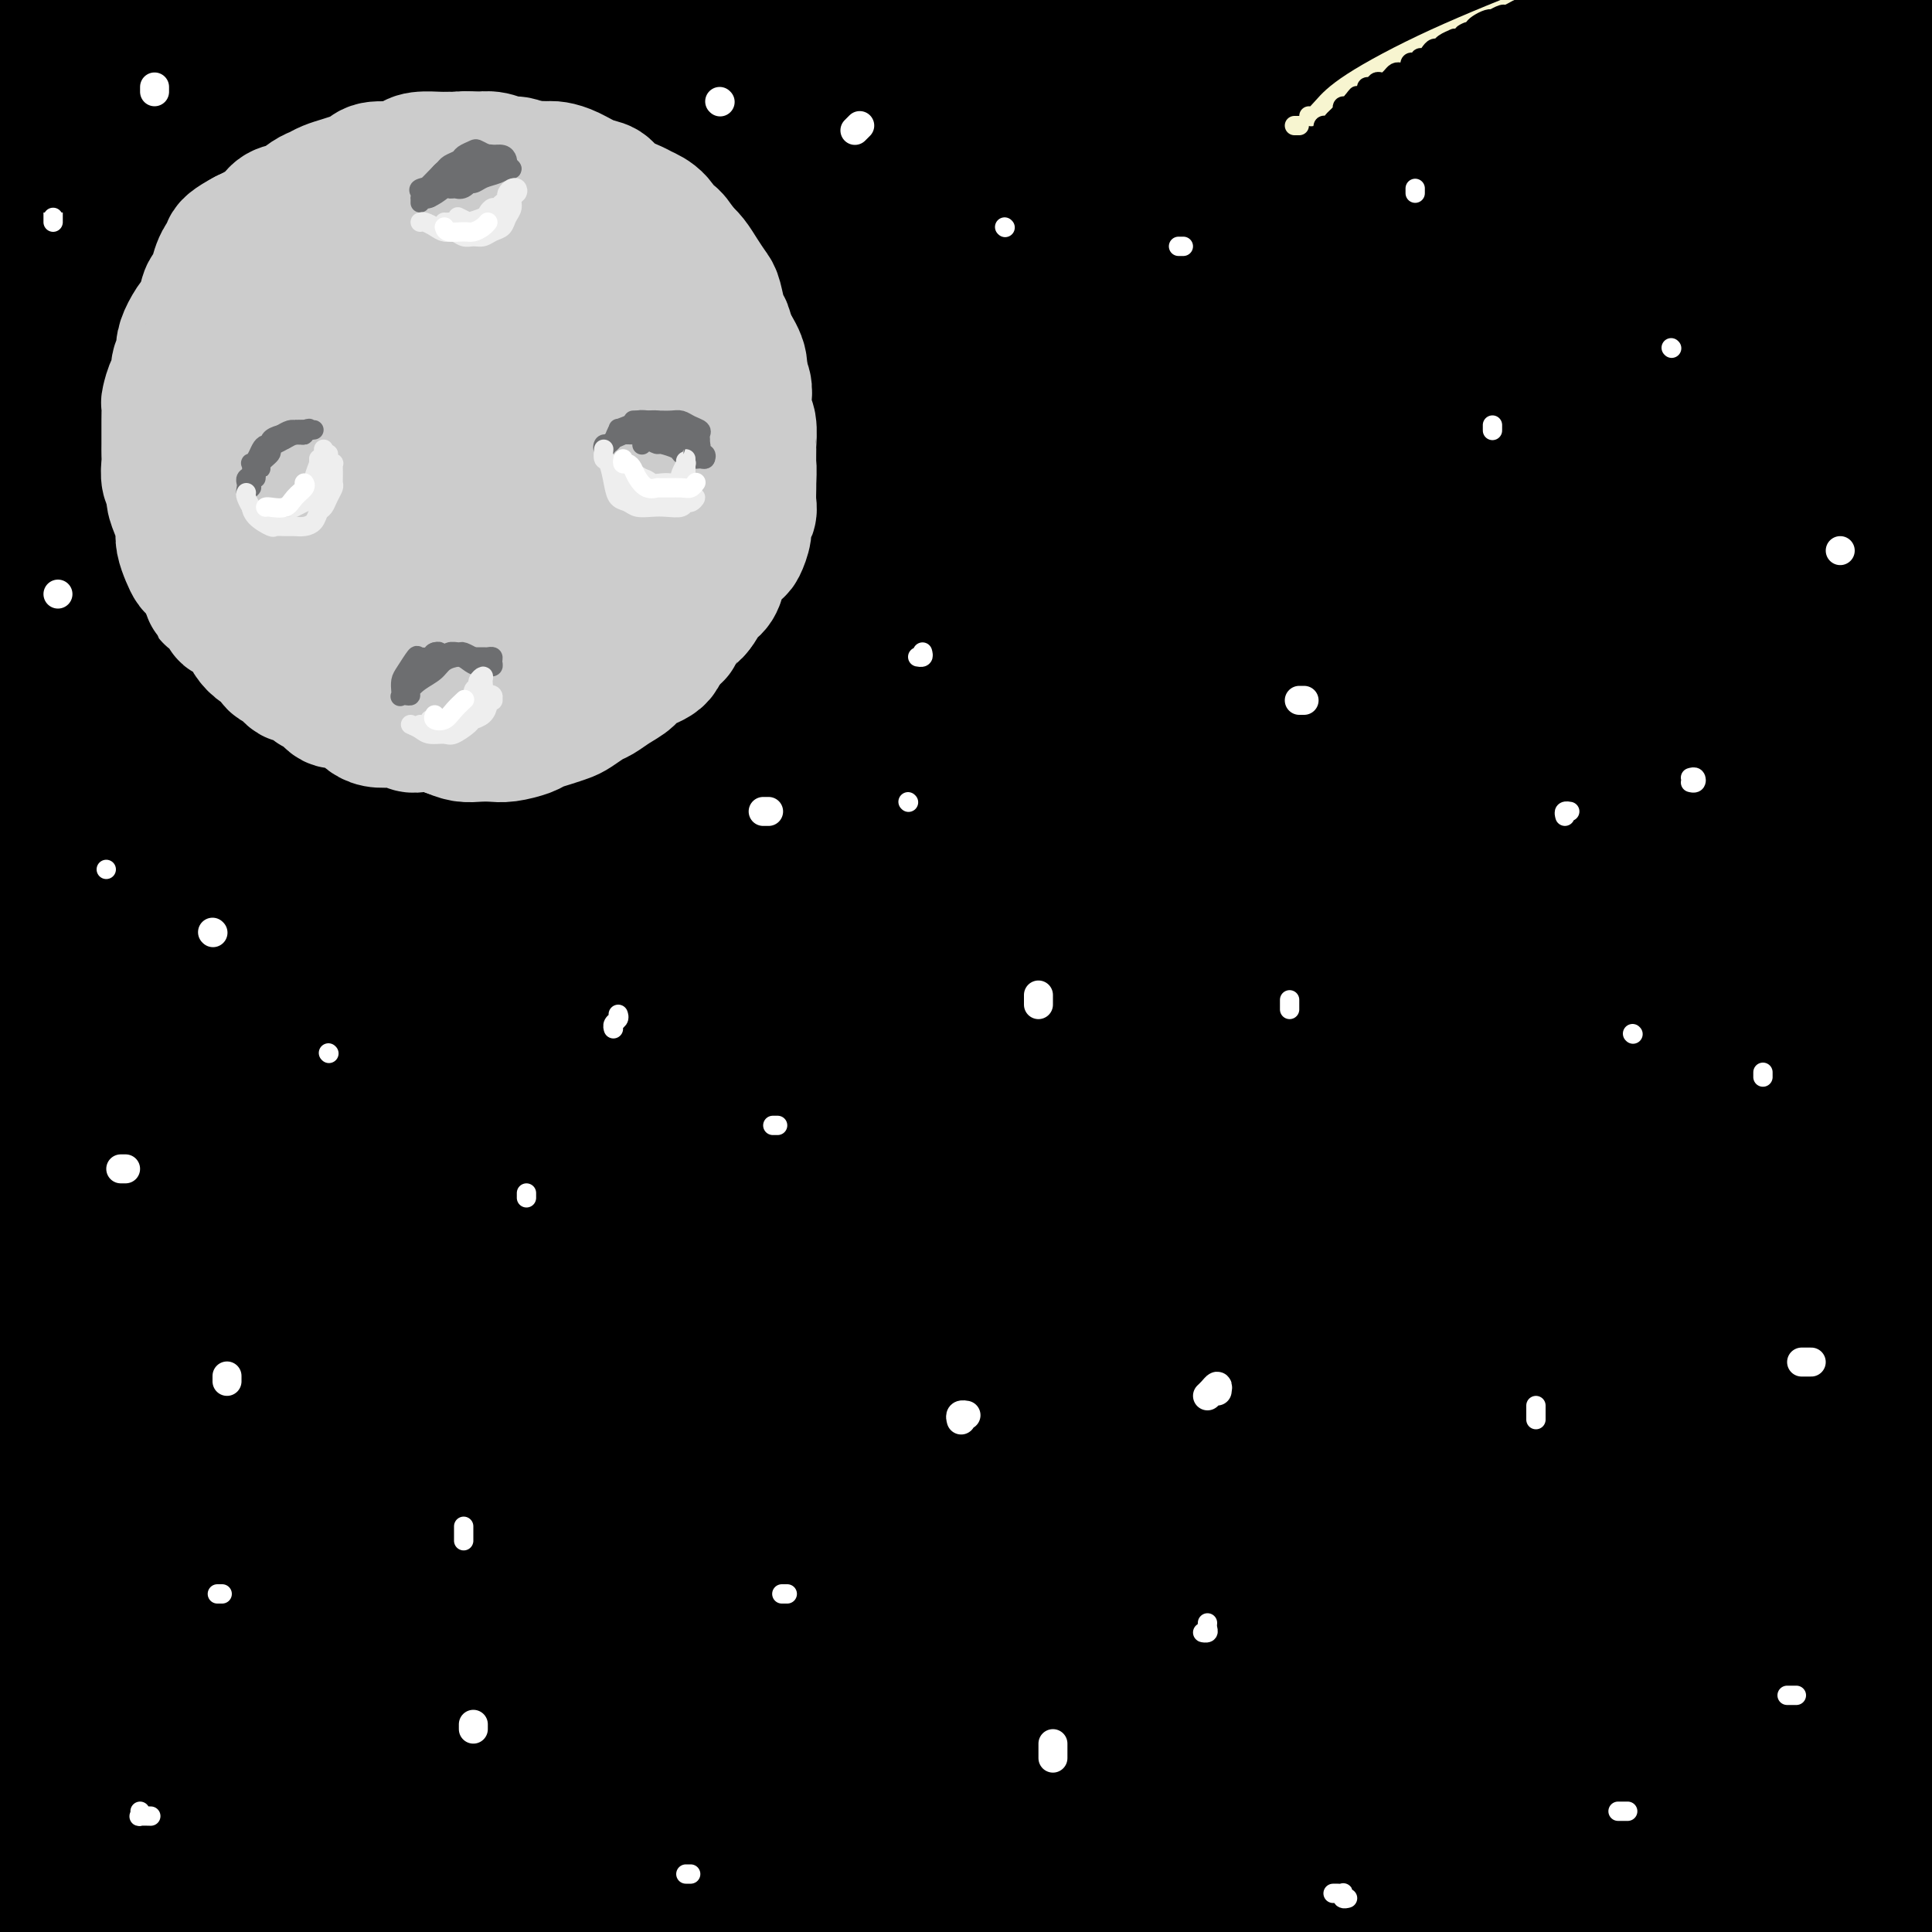 <svg viewBox='0 0 400 400' version='1.1' xmlns='http://www.w3.org/2000/svg' xmlns:xlink='http://www.w3.org/1999/xlink'><rect x="0" y="0" width="400" height="400" fill="#333333" stroke="none"/><g fill='none' stroke='rgb(0,0,0)' stroke-width='28' stroke-linecap='round' stroke-linejoin='round'><path d='M7,13c-1.083,0.583 -2.167,1.167 -4,2c-1.833,0.833 -4.417,1.917 -7,3'/><path d='M2,20c-0.655,0.326 -1.309,0.653 0,0c1.309,-0.653 4.582,-2.284 8,-4c3.418,-1.716 6.983,-3.515 9,-5c2.017,-1.485 2.488,-2.655 3,-3c0.512,-0.345 1.067,0.135 1,0c-0.067,-0.135 -0.754,-0.883 -2,-1c-1.246,-0.117 -3.049,0.399 -5,1c-1.951,0.601 -4.048,1.286 -6,2c-1.952,0.714 -3.759,1.455 -5,2c-1.241,0.545 -1.917,0.894 -2,1c-0.083,0.106 0.425,-0.031 1,0c0.575,0.031 1.215,0.228 3,0c1.785,-0.228 4.714,-0.883 8,-2c3.286,-1.117 6.929,-2.697 10,-4c3.071,-1.303 5.571,-2.329 7,-3c1.429,-0.671 1.787,-0.988 2,-1c0.213,-0.012 0.280,0.280 0,1c-0.280,0.720 -0.906,1.867 -3,4c-2.094,2.133 -5.654,5.252 -9,9c-3.346,3.748 -6.478,8.124 -11,13c-4.522,4.876 -10.435,10.250 -13,13c-2.565,2.750 -1.783,2.875 -1,3'/><path d='M-2,46c-1.965,0.514 -3.930,1.027 0,0c3.930,-1.027 13.754,-3.595 22,-7c8.246,-3.405 14.912,-7.648 24,-12c9.088,-4.352 20.596,-8.815 31,-14c10.404,-5.185 19.702,-11.093 29,-17'/><path d='M97,3c3.190,-1.744 6.381,-3.488 0,0c-6.381,3.488 -22.333,12.208 -36,20c-13.667,7.792 -25.048,14.655 -36,21c-10.952,6.345 -21.476,12.173 -32,18'/><path d='M16,53c-4.042,1.923 -8.083,3.845 0,0c8.083,-3.845 28.292,-13.458 44,-21c15.708,-7.542 26.917,-13.012 39,-19c12.083,-5.988 25.042,-12.494 38,-19'/><path d='M78,22c3.402,-1.762 6.804,-3.524 0,0c-6.804,3.524 -23.816,12.335 -34,17c-10.184,4.665 -13.542,5.186 -16,6c-2.458,0.814 -4.015,1.923 -1,0c3.015,-1.923 10.602,-6.876 19,-12c8.398,-5.124 17.607,-10.418 28,-16c10.393,-5.582 21.969,-11.452 33,-17c11.031,-5.548 21.515,-10.774 32,-16'/><path d='M65,6c2.191,-0.796 4.381,-1.592 0,0c-4.381,1.592 -15.334,5.573 -20,7c-4.666,1.427 -3.044,0.300 -3,0c0.044,-0.300 -1.488,0.227 1,-1c2.488,-1.227 8.997,-4.208 15,-7c6.003,-2.792 11.502,-5.396 17,-8'/><path d='M71,1c1.857,-1.463 3.714,-2.925 0,0c-3.714,2.925 -13.000,10.239 -21,17c-8.000,6.761 -14.713,12.971 -23,19c-8.287,6.029 -18.146,11.878 -23,15c-4.854,3.122 -4.701,3.518 -5,4c-0.299,0.482 -1.050,1.052 2,0c3.050,-1.052 9.900,-3.725 22,-10c12.100,-6.275 29.450,-16.151 45,-24c15.550,-7.849 29.300,-13.671 43,-20c13.700,-6.329 27.350,-13.164 41,-20'/><path d='M102,10c3.905,-1.827 7.810,-3.655 0,0c-7.810,3.655 -27.333,12.792 -45,22c-17.667,9.208 -33.476,18.488 -43,24c-9.524,5.512 -12.762,7.256 -16,9'/><path d='M13,61c-2.057,0.941 -4.115,1.882 0,0c4.115,-1.882 14.402,-6.587 29,-13c14.598,-6.413 33.507,-14.534 50,-22c16.493,-7.466 30.569,-14.276 44,-20c13.431,-5.724 26.215,-10.362 39,-15'/><path d='M133,11c4.613,-2.077 9.226,-4.155 0,0c-9.226,4.155 -32.292,14.542 -52,23c-19.708,8.458 -36.060,14.988 -50,21c-13.940,6.012 -25.470,11.506 -37,17'/><path d='M13,67c-4.402,1.989 -8.804,3.978 0,0c8.804,-3.978 30.813,-13.922 49,-22c18.187,-8.078 32.550,-14.290 49,-21c16.450,-6.710 34.986,-13.917 51,-20c16.014,-6.083 29.507,-11.041 43,-16'/><path d='M161,11c4.589,-1.978 9.177,-3.955 0,0c-9.177,3.955 -32.120,13.844 -55,24c-22.880,10.156 -45.699,20.581 -63,29c-17.301,8.419 -29.086,14.834 -37,19c-7.914,4.166 -11.957,6.083 -16,8'/><path d='M24,79c-3.085,1.703 -6.169,3.407 0,0c6.169,-3.407 21.592,-11.923 41,-21c19.408,-9.077 42.802,-18.713 63,-27c20.198,-8.287 37.199,-15.225 53,-21c15.801,-5.775 30.400,-10.388 45,-15'/><path d='M229,0c3.868,-1.657 7.735,-3.315 0,0c-7.735,3.315 -27.073,11.601 -45,19c-17.927,7.399 -34.444,13.911 -56,23c-21.556,9.089 -48.150,20.755 -68,30c-19.850,9.245 -32.957,16.070 -43,21c-10.043,4.930 -17.021,7.965 -24,11'/><path d='M12,94c-2.391,1.573 -4.782,3.145 0,0c4.782,-3.145 16.737,-11.009 35,-20c18.263,-8.991 42.833,-19.111 63,-28c20.167,-8.889 35.929,-16.547 53,-24c17.071,-7.453 35.449,-14.701 50,-20c14.551,-5.299 25.276,-8.650 36,-12'/><path d='M220,4c4.123,-1.512 8.246,-3.024 0,0c-8.246,3.024 -28.860,10.584 -53,21c-24.140,10.416 -51.807,23.689 -75,35c-23.193,11.311 -41.912,20.660 -58,29c-16.088,8.340 -29.544,15.670 -43,23'/><path d='M7,109c-3.863,1.970 -7.726,3.940 0,0c7.726,-3.940 27.041,-13.791 44,-22c16.959,-8.209 31.564,-14.777 54,-24c22.436,-9.223 52.705,-21.101 76,-30c23.295,-8.899 39.618,-14.819 55,-20c15.382,-5.181 29.823,-9.623 38,-12c8.177,-2.377 10.088,-2.688 12,-3'/><path d='M269,4c2.668,-0.764 5.335,-1.527 0,0c-5.335,1.527 -18.673,5.346 -40,13c-21.327,7.654 -50.644,19.144 -76,30c-25.356,10.856 -46.750,21.076 -68,32c-21.250,10.924 -42.357,22.550 -60,32c-17.643,9.450 -31.821,16.725 -46,24'/><path d='M35,106c-4.584,2.319 -9.167,4.638 0,0c9.167,-4.638 32.086,-16.233 59,-29c26.914,-12.767 57.823,-26.707 84,-38c26.177,-11.293 47.622,-19.941 67,-27c19.378,-7.059 36.689,-12.530 54,-18'/><path d='M243,17c6.003,-2.301 12.006,-4.603 0,0c-12.006,4.603 -42.022,16.110 -68,27c-25.978,10.890 -47.917,21.163 -70,32c-22.083,10.837 -44.309,22.239 -65,33c-20.691,10.761 -39.845,20.880 -59,31'/><path d='M37,109c-7.129,3.671 -14.258,7.343 0,0c14.258,-7.343 49.904,-25.700 78,-39c28.096,-13.300 48.641,-21.542 71,-30c22.359,-8.458 46.531,-17.131 70,-25c23.469,-7.869 46.234,-14.935 69,-22'/><path d='M280,14c5.697,-2.158 11.393,-4.316 0,0c-11.393,4.316 -39.876,15.107 -66,26c-26.124,10.893 -49.889,21.889 -73,33c-23.111,11.111 -45.568,22.338 -71,35c-25.432,12.662 -53.838,26.761 -71,35c-17.162,8.239 -23.081,10.620 -29,13'/><path d='M38,117c-5.341,2.621 -10.683,5.242 0,0c10.683,-5.242 37.390,-18.347 61,-30c23.610,-11.653 44.122,-21.856 72,-33c27.878,-11.144 63.121,-23.231 90,-32c26.879,-8.769 45.394,-14.220 61,-18c15.606,-3.780 28.303,-5.890 41,-8'/><path d='M364,0c2.663,-0.762 5.326,-1.524 0,0c-5.326,1.524 -18.640,5.334 -34,11c-15.360,5.666 -32.767,13.189 -54,21c-21.233,7.811 -46.294,15.912 -69,25c-22.706,9.088 -43.057,19.165 -68,30c-24.943,10.835 -54.479,22.430 -74,31c-19.521,8.570 -29.027,14.116 -37,18c-7.973,3.884 -14.413,6.108 -16,7c-1.587,0.892 1.678,0.453 8,-3c6.322,-3.453 15.701,-9.921 27,-16c11.299,-6.079 24.518,-11.768 45,-21c20.482,-9.232 48.229,-22.007 73,-32c24.771,-9.993 46.568,-17.204 69,-25c22.432,-7.796 45.501,-16.176 67,-23c21.499,-6.824 41.428,-12.093 58,-16c16.572,-3.907 29.786,-6.454 43,-9'/><path d='M380,11c3.793,-1.449 7.587,-2.899 0,0c-7.587,2.899 -26.554,10.146 -53,20c-26.446,9.854 -60.370,22.313 -89,34c-28.630,11.687 -51.966,22.600 -75,33c-23.034,10.400 -45.766,20.287 -70,31c-24.234,10.713 -49.971,22.252 -65,28c-15.029,5.748 -19.350,5.704 -22,6c-2.650,0.296 -3.629,0.933 1,-2c4.629,-2.933 14.865,-9.435 26,-16c11.135,-6.565 23.167,-13.191 45,-23c21.833,-9.809 53.466,-22.800 80,-34c26.534,-11.200 47.968,-20.610 72,-29c24.032,-8.390 50.663,-15.759 75,-22c24.337,-6.241 46.382,-11.355 66,-15c19.618,-3.645 36.809,-5.823 54,-8'/><path d='M395,25c4.779,-1.135 9.557,-2.269 0,0c-9.557,2.269 -33.450,7.942 -57,14c-23.550,6.058 -46.759,12.502 -70,19c-23.241,6.498 -46.515,13.051 -74,22c-27.485,8.949 -59.180,20.293 -81,28c-21.820,7.707 -33.765,11.776 -44,15c-10.235,3.224 -18.759,5.601 -23,7c-4.241,1.399 -4.199,1.819 -2,1c2.199,-0.819 6.554,-2.876 17,-8c10.446,-5.124 26.983,-13.313 44,-21c17.017,-7.687 34.514,-14.871 53,-22c18.486,-7.129 37.962,-14.203 63,-23c25.038,-8.797 55.639,-19.317 79,-27c23.361,-7.683 39.482,-12.530 54,-16c14.518,-3.470 27.434,-5.563 35,-7c7.566,-1.437 9.783,-2.219 12,-3'/><path d='M393,6c2.262,-0.720 4.523,-1.440 0,0c-4.523,1.440 -15.831,5.040 -30,10c-14.169,4.960 -31.198,11.281 -52,19c-20.802,7.719 -45.375,16.836 -69,26c-23.625,9.164 -46.302,18.374 -75,31c-28.698,12.626 -63.419,28.669 -90,41c-26.581,12.331 -45.023,20.952 -59,27c-13.977,6.048 -23.488,9.524 -33,13'/><path d='M9,159c-3.188,1.788 -6.376,3.576 0,0c6.376,-3.576 22.317,-12.515 46,-23c23.683,-10.485 55.108,-22.517 84,-33c28.892,-10.483 55.249,-19.418 82,-28c26.751,-8.582 53.894,-16.810 80,-23c26.106,-6.190 51.173,-10.340 71,-13c19.827,-2.660 34.413,-3.830 49,-5'/><path d='M397,46c4.340,-1.116 8.681,-2.231 0,0c-8.681,2.231 -30.382,7.810 -60,16c-29.618,8.190 -67.152,18.993 -99,28c-31.848,9.007 -58.011,16.218 -83,24c-24.989,7.782 -48.805,16.134 -74,25c-25.195,8.866 -51.770,18.248 -66,23c-14.230,4.752 -16.115,4.876 -18,5'/><path d='M3,164c-3.386,1.195 -6.772,2.389 0,0c6.772,-2.389 23.700,-8.362 41,-15c17.300,-6.638 34.970,-13.942 56,-21c21.030,-7.058 45.420,-13.871 72,-21c26.580,-7.129 55.348,-14.573 84,-21c28.652,-6.427 57.186,-11.836 83,-16c25.814,-4.164 48.907,-7.082 72,-10'/><path d='M373,79c6.330,-1.410 12.661,-2.821 0,0c-12.661,2.821 -44.313,9.873 -81,19c-36.687,9.127 -78.409,20.329 -111,29c-32.591,8.671 -56.050,14.810 -78,22c-21.950,7.190 -42.391,15.431 -57,20c-14.609,4.569 -23.386,5.468 -27,6c-3.614,0.532 -2.064,0.699 3,0c5.064,-0.699 13.641,-2.264 26,-6c12.359,-3.736 28.499,-9.645 47,-16c18.501,-6.355 39.361,-13.157 61,-20c21.639,-6.843 44.057,-13.727 76,-22c31.943,-8.273 73.412,-17.935 105,-24c31.588,-6.065 53.294,-8.532 75,-11'/><path d='M363,83c7.397,-1.239 14.794,-2.478 0,0c-14.794,2.478 -51.779,8.674 -84,15c-32.221,6.326 -59.679,12.784 -88,20c-28.321,7.216 -57.504,15.192 -82,23c-24.496,7.808 -44.303,15.449 -60,21c-15.697,5.551 -27.283,9.011 -33,11c-5.717,1.989 -5.565,2.507 -1,1c4.565,-1.507 13.541,-5.037 24,-9c10.459,-3.963 22.399,-8.357 44,-16c21.601,-7.643 52.862,-18.533 81,-27c28.138,-8.467 53.153,-14.510 79,-21c25.847,-6.490 52.528,-13.426 80,-19c27.472,-5.574 55.736,-9.787 84,-14'/><path d='M383,74c5.842,-1.478 11.684,-2.957 0,0c-11.684,2.957 -40.894,10.348 -69,17c-28.106,6.652 -55.106,12.565 -83,20c-27.894,7.435 -56.680,16.393 -83,25c-26.320,8.607 -50.173,16.864 -73,25c-22.827,8.136 -44.628,16.153 -56,20c-11.372,3.847 -12.315,3.526 -11,3c1.315,-0.526 4.890,-1.255 10,-3c5.110,-1.745 11.757,-4.505 29,-11c17.243,-6.495 45.082,-16.727 68,-25c22.918,-8.273 40.916,-14.589 70,-23c29.084,-8.411 69.253,-18.918 100,-26c30.747,-7.082 52.070,-10.738 71,-13c18.930,-2.262 35.465,-3.131 52,-4'/><path d='M384,91c4.932,-1.232 9.864,-2.464 0,0c-9.864,2.464 -34.524,8.624 -60,15c-25.476,6.376 -51.767,12.967 -78,20c-26.233,7.033 -52.409,14.509 -85,24c-32.591,9.491 -71.597,20.997 -100,30c-28.403,9.003 -46.201,15.501 -64,22'/><path d='M31,194c-7.265,2.097 -14.530,4.194 0,0c14.530,-4.194 50.855,-14.679 81,-23c30.145,-8.321 54.111,-14.478 82,-21c27.889,-6.522 59.701,-13.410 89,-18c29.299,-4.590 56.085,-6.883 82,-8c25.915,-1.117 50.957,-1.059 76,-1'/><path d='M380,137c8.956,-1.264 17.913,-2.528 0,0c-17.913,2.528 -62.695,8.848 -98,15c-35.305,6.152 -61.131,12.135 -88,18c-26.869,5.865 -54.779,11.613 -84,19c-29.221,7.387 -59.752,16.412 -79,21c-19.248,4.588 -27.214,4.739 -31,5c-3.786,0.261 -3.393,0.630 -3,1'/><path d='M25,208c-3.562,1.028 -7.124,2.056 0,0c7.124,-2.056 24.935,-7.196 44,-13c19.065,-5.804 39.385,-12.274 63,-18c23.615,-5.726 50.526,-10.710 77,-16c26.474,-5.290 52.512,-10.886 83,-15c30.488,-4.114 65.425,-6.747 89,-8c23.575,-1.253 35.787,-1.127 48,-1'/><path d='M392,149c5.341,-0.756 10.682,-1.512 0,0c-10.682,1.512 -37.387,5.293 -65,10c-27.613,4.707 -56.134,10.338 -83,16c-26.866,5.662 -52.078,11.353 -84,20c-31.922,8.647 -70.556,20.251 -99,29c-28.444,8.749 -46.698,14.643 -60,19c-13.302,4.357 -21.651,7.179 -30,10'/><path d='M5,246c-3.572,0.597 -7.144,1.195 0,0c7.144,-1.195 25.003,-4.181 49,-10c23.997,-5.819 54.132,-14.471 82,-21c27.868,-6.529 53.470,-10.936 81,-15c27.530,-4.064 56.989,-7.787 84,-10c27.011,-2.213 51.575,-2.918 71,-3c19.425,-0.082 33.713,0.459 48,1'/><path d='M360,197c5.611,-0.254 11.222,-0.509 0,0c-11.222,0.509 -39.278,1.780 -73,5c-33.722,3.220 -73.111,8.389 -106,14c-32.889,5.611 -59.278,11.665 -85,17c-25.722,5.335 -50.778,9.953 -71,14c-20.222,4.047 -35.611,7.524 -51,11'/><path d='M21,245c-4.781,1.160 -9.562,2.321 0,0c9.562,-2.321 33.468,-8.122 58,-14c24.532,-5.878 49.689,-11.833 75,-17c25.311,-5.167 50.776,-9.545 84,-13c33.224,-3.455 74.207,-5.987 103,-7c28.793,-1.013 45.397,-0.506 62,0'/><path d='M341,215c7.242,-0.936 14.484,-1.873 0,0c-14.484,1.873 -50.693,6.554 -81,11c-30.307,4.446 -54.711,8.656 -87,16c-32.289,7.344 -72.462,17.824 -102,26c-29.538,8.176 -48.439,14.050 -62,18c-13.561,3.950 -21.780,5.975 -30,8'/><path d='M6,288c-3.190,0.716 -6.381,1.432 0,0c6.381,-1.432 22.333,-5.011 46,-11c23.667,-5.989 55.049,-14.386 84,-21c28.951,-6.614 55.471,-11.443 83,-15c27.529,-3.557 56.065,-5.842 83,-8c26.935,-2.158 52.267,-4.188 73,-5c20.733,-0.812 36.866,-0.406 53,0'/><path d='M376,237c7.829,-0.661 15.658,-1.321 0,0c-15.658,1.321 -54.804,4.625 -87,9c-32.196,4.375 -57.442,9.821 -85,16c-27.558,6.179 -57.428,13.089 -84,20c-26.572,6.911 -49.846,13.822 -71,20c-21.154,6.178 -40.187,11.622 -49,14c-8.813,2.378 -7.407,1.689 -6,1'/><path d='M15,313c-2.502,0.468 -5.004,0.935 0,0c5.004,-0.935 17.513,-3.274 41,-8c23.487,-4.726 57.951,-11.841 80,-17c22.049,-5.159 31.683,-8.362 59,-12c27.317,-3.638 72.316,-7.710 106,-10c33.684,-2.290 56.053,-2.797 75,-3c18.947,-0.203 34.474,-0.101 50,0'/><path d='M335,275c9.942,-0.698 19.884,-1.397 0,0c-19.884,1.397 -69.595,4.888 -106,10c-36.405,5.112 -59.504,11.844 -85,18c-25.496,6.156 -53.388,11.738 -75,17c-21.612,5.262 -36.943,10.206 -48,13c-11.057,2.794 -17.841,3.439 -20,4c-2.159,0.561 0.307,1.039 7,0c6.693,-1.039 17.613,-3.594 30,-6c12.387,-2.406 26.240,-4.662 50,-9c23.760,-4.338 57.427,-10.756 87,-15c29.573,-4.244 55.050,-6.313 80,-8c24.950,-1.687 49.371,-2.993 75,-3c25.629,-0.007 52.465,1.284 67,2c14.535,0.716 16.767,0.858 19,1'/><path d='M363,306c5.527,-0.446 11.054,-0.892 0,0c-11.054,0.892 -38.689,3.120 -63,5c-24.311,1.880 -45.299,3.410 -76,8c-30.701,4.590 -71.116,12.241 -101,19c-29.884,6.759 -49.238,12.628 -68,18c-18.762,5.372 -36.932,10.249 -47,13c-10.068,2.751 -12.034,3.375 -14,4'/><path d='M3,372c-2.442,0.285 -4.885,0.570 0,0c4.885,-0.570 17.097,-1.995 32,-4c14.903,-2.005 32.498,-4.590 51,-8c18.502,-3.410 37.910,-7.646 66,-11c28.090,-3.354 64.863,-5.825 94,-7c29.137,-1.175 50.638,-1.053 71,-1c20.362,0.053 39.585,0.036 53,1c13.415,0.964 21.021,2.908 25,4c3.979,1.092 4.332,1.331 -1,2c-5.332,0.669 -16.350,1.766 -29,3c-12.650,1.234 -26.931,2.604 -51,4c-24.069,1.396 -57.924,2.819 -88,5c-30.076,2.181 -56.371,5.121 -81,8c-24.629,2.879 -47.592,5.697 -71,9c-23.408,3.303 -47.262,7.091 -59,9c-11.738,1.909 -11.359,1.938 -12,2c-0.641,0.062 -2.303,0.155 4,-1c6.303,-1.155 20.572,-3.559 36,-6c15.428,-2.441 32.014,-4.918 52,-7c19.986,-2.082 43.372,-3.770 66,-5c22.628,-1.230 44.497,-2.001 73,-2c28.503,0.001 63.638,0.774 88,2c24.362,1.226 37.950,2.905 49,5c11.050,2.095 19.561,4.607 24,6c4.439,1.393 4.808,1.668 3,2c-1.808,0.332 -5.791,0.720 -17,1c-11.209,0.280 -29.645,0.453 -49,1c-19.355,0.547 -39.631,1.470 -61,2c-21.369,0.530 -43.831,0.668 -72,2c-28.169,1.332 -62.046,3.859 -86,6c-23.954,2.141 -37.987,3.898 -48,5c-10.013,1.102 -16.007,1.551 -22,2'/><path d='M89,398c-5.681,0.456 -11.362,0.912 0,0c11.362,-0.912 39.767,-3.193 64,-4c24.233,-0.807 44.293,-0.140 66,0c21.707,0.140 45.059,-0.246 69,1c23.941,1.246 48.470,4.123 73,7'/><path d='M63,399c4.333,-0.167 8.667,-0.333 0,0c-8.667,0.333 -30.333,1.167 -52,2'/><path d='M27,396c-4.680,0.451 -9.360,0.902 0,0c9.360,-0.902 32.758,-3.156 54,-5c21.242,-1.844 40.326,-3.279 66,-4c25.674,-0.721 57.938,-0.729 81,-1c23.062,-0.271 36.921,-0.806 49,0c12.079,0.806 22.376,2.955 28,4c5.624,1.045 6.573,0.988 2,1c-4.573,0.012 -14.669,0.094 -28,0c-13.331,-0.094 -29.898,-0.362 -49,0c-19.102,0.362 -40.739,1.355 -63,2c-22.261,0.645 -45.147,0.943 -67,2c-21.853,1.057 -42.672,2.873 -60,4c-17.328,1.127 -31.164,1.563 -45,2'/><path d='M11,374c-1.839,1.037 -3.679,2.074 0,0c3.679,-2.074 12.876,-7.260 25,-14c12.124,-6.740 27.176,-15.035 38,-21c10.824,-5.965 17.421,-9.599 22,-14c4.579,-4.401 7.142,-9.569 8,-15c0.858,-5.431 0.012,-11.126 -3,-16c-3.012,-4.874 -8.190,-8.927 -14,-12c-5.810,-3.073 -12.252,-5.166 -19,-7c-6.748,-1.834 -13.801,-3.407 -22,-4c-8.199,-0.593 -17.543,-0.205 -24,2c-6.457,2.205 -10.026,6.226 -13,12c-2.974,5.774 -5.354,13.299 -7,21c-1.646,7.701 -2.559,15.577 -3,23c-0.441,7.423 -0.410,14.394 0,21c0.410,6.606 1.199,12.848 2,16c0.801,3.152 1.613,3.213 2,4c0.387,0.787 0.350,2.301 2,0c1.650,-2.301 4.989,-8.415 7,-15c2.011,-6.585 2.696,-13.640 4,-21c1.304,-7.360 3.228,-15.024 5,-25c1.772,-9.976 3.393,-22.263 4,-32c0.607,-9.737 0.198,-16.923 0,-23c-0.198,-6.077 -0.187,-11.047 0,-14c0.187,-2.953 0.551,-3.891 0,-3c-0.551,0.891 -2.017,3.612 -4,9c-1.983,5.388 -4.483,13.444 -6,23c-1.517,9.556 -2.053,20.612 -3,31c-0.947,10.388 -2.306,20.107 -3,32c-0.694,11.893 -0.722,25.961 -1,35c-0.278,9.039 -0.806,13.049 -1,16c-0.194,2.951 -0.056,4.843 0,6c0.056,1.157 0.028,1.578 0,2'/><path d='M7,391c-1.415,17.831 -0.951,1.408 -1,-9c-0.049,-10.408 -0.611,-14.800 -1,-22c-0.389,-7.200 -0.605,-17.208 -1,-29c-0.395,-11.792 -0.970,-25.369 -2,-35c-1.030,-9.631 -2.515,-15.315 -4,-21'/><path d='M13,337c-1.618,-0.562 -3.237,-1.123 0,0c3.237,1.123 11.328,3.932 18,5c6.672,1.068 11.923,0.395 18,-2c6.077,-2.395 12.979,-6.510 19,-11c6.021,-4.490 11.162,-9.353 16,-17c4.838,-7.647 9.375,-18.076 12,-27c2.625,-8.924 3.339,-16.341 4,-24c0.661,-7.659 1.270,-15.559 1,-20c-0.270,-4.441 -1.417,-5.425 -3,-6c-1.583,-0.575 -3.600,-0.743 -6,1c-2.400,1.743 -5.183,5.398 -9,12c-3.817,6.602 -8.670,16.153 -12,24c-3.330,7.847 -5.138,13.990 -6,20c-0.862,6.010 -0.777,11.887 -1,15c-0.223,3.113 -0.752,3.460 -1,4c-0.248,0.540 -0.214,1.271 0,1c0.214,-0.271 0.609,-1.543 1,-5c0.391,-3.457 0.778,-9.098 1,-15c0.222,-5.902 0.278,-12.066 -1,-19c-1.278,-6.934 -3.890,-14.638 -6,-19c-2.110,-4.362 -3.718,-5.382 -5,-6c-1.282,-0.618 -2.238,-0.833 -4,-1c-1.762,-0.167 -4.328,-0.287 -7,3c-2.672,3.287 -5.448,9.980 -7,16c-1.552,6.020 -1.881,11.367 -2,15c-0.119,3.633 -0.030,5.553 0,7c0.030,1.447 -0.001,2.421 0,3c0.001,0.579 0.033,0.763 0,1c-0.033,0.237 -0.133,0.527 0,-2c0.133,-2.527 0.497,-7.873 0,-12c-0.497,-4.127 -1.856,-7.036 -3,-10c-1.144,-2.964 -2.072,-5.982 -3,-9'/><path d='M27,259c-1.281,-5.801 -1.483,-4.302 -2,-4c-0.517,0.302 -1.350,-0.591 -2,-1c-0.650,-0.409 -1.117,-0.334 -2,2c-0.883,2.334 -2.182,6.927 -3,10c-0.818,3.073 -1.156,4.628 -1,7c0.156,2.372 0.805,5.562 2,7c1.195,1.438 2.935,1.124 6,1c3.065,-0.124 7.455,-0.057 13,-1c5.545,-0.943 12.244,-2.895 21,-6c8.756,-3.105 19.570,-7.362 29,-11c9.430,-3.638 17.478,-6.658 26,-10c8.522,-3.342 17.519,-7.007 29,-12c11.481,-4.993 25.447,-11.316 37,-16c11.553,-4.684 20.694,-7.730 29,-11c8.306,-3.270 15.779,-6.764 25,-10c9.221,-3.236 20.191,-6.216 28,-9c7.809,-2.784 12.457,-5.373 17,-8c4.543,-2.627 8.982,-5.291 12,-8c3.018,-2.709 4.616,-5.464 6,-8c1.384,-2.536 2.554,-4.852 4,-8c1.446,-3.148 3.167,-7.126 4,-10c0.833,-2.874 0.777,-4.643 1,-6c0.223,-1.357 0.724,-2.301 1,-3c0.276,-0.699 0.328,-1.153 0,1c-0.328,2.153 -1.036,6.915 -2,13c-0.964,6.085 -2.184,13.495 -4,22c-1.816,8.505 -4.230,18.105 -6,32c-1.770,13.895 -2.897,32.085 -4,47c-1.103,14.915 -2.182,26.554 -3,38c-0.818,11.446 -1.377,22.699 -2,34c-0.623,11.301 -1.312,22.651 -2,34'/><path d='M284,365c-1.934,27.744 -1.268,20.606 -1,20c0.268,-0.606 0.138,5.322 0,8c-0.138,2.678 -0.286,2.105 0,2c0.286,-0.105 1.005,0.257 2,-3c0.995,-3.257 2.267,-10.134 4,-18c1.733,-7.866 3.928,-16.720 5,-26c1.072,-9.280 1.022,-18.986 2,-31c0.978,-12.014 2.983,-26.337 4,-37c1.017,-10.663 1.046,-17.668 1,-22c-0.046,-4.332 -0.165,-5.991 0,-8c0.165,-2.009 0.615,-4.367 -1,-2c-1.615,2.367 -5.294,9.458 -8,17c-2.706,7.542 -4.438,15.536 -5,23c-0.562,7.464 0.047,14.399 0,23c-0.047,8.601 -0.750,18.867 0,25c0.750,6.133 2.953,8.134 4,10c1.047,1.866 0.939,3.598 3,4c2.061,0.402 6.290,-0.526 10,-3c3.710,-2.474 6.899,-6.492 10,-12c3.101,-5.508 6.112,-12.504 9,-19c2.888,-6.496 5.653,-12.490 9,-22c3.347,-9.510 7.278,-22.535 10,-30c2.722,-7.465 4.236,-9.370 5,-11c0.764,-1.630 0.777,-2.985 1,-2c0.223,0.985 0.655,4.309 0,12c-0.655,7.691 -2.398,19.748 -3,31c-0.602,11.252 -0.065,21.697 0,32c0.065,10.303 -0.343,20.463 0,29c0.343,8.537 1.439,15.452 3,21c1.561,5.548 3.589,9.728 5,12c1.411,2.272 2.206,2.636 3,3'/><path d='M356,391c1.614,2.155 1.647,0.042 3,-3c1.353,-3.042 4.024,-7.012 6,-15c1.976,-7.988 3.257,-19.995 4,-30c0.743,-10.005 0.950,-18.008 1,-27c0.050,-8.992 -0.055,-18.972 0,-25c0.055,-6.028 0.271,-8.104 0,-8c-0.271,0.104 -1.027,2.389 -3,7c-1.973,4.611 -5.161,11.548 -7,22c-1.839,10.452 -2.328,24.420 -2,35c0.328,10.580 1.473,17.771 3,25c1.527,7.229 3.436,14.494 6,20c2.564,5.506 5.782,9.253 9,13'/><path d='M389,396c-0.128,1.283 -0.256,2.567 0,0c0.256,-2.567 0.895,-8.984 1,-18c0.105,-9.016 -0.325,-20.633 -1,-30c-0.675,-9.367 -1.595,-16.486 -2,-20c-0.405,-3.514 -0.293,-3.423 -1,-3c-0.707,0.423 -2.231,1.178 -4,7c-1.769,5.822 -3.783,16.711 -5,25c-1.217,8.289 -1.637,13.980 -1,19c0.637,5.020 2.331,9.370 4,13c1.669,3.630 3.312,6.539 4,8c0.688,1.461 0.421,1.473 1,2c0.579,0.527 2.003,1.568 3,-1c0.997,-2.568 1.566,-8.746 2,-15c0.434,-6.254 0.732,-12.586 1,-19c0.268,-6.414 0.506,-12.911 0,-22c-0.506,-9.089 -1.758,-20.770 -2,-26c-0.242,-5.230 0.524,-4.010 0,-4c-0.524,0.010 -2.339,-1.191 -4,2c-1.661,3.191 -3.167,10.775 -5,19c-1.833,8.225 -3.994,17.092 -5,24c-1.006,6.908 -0.857,11.859 -1,16c-0.143,4.141 -0.579,7.473 -1,10c-0.421,2.527 -0.828,4.250 -1,5c-0.172,0.750 -0.108,0.528 0,1c0.108,0.472 0.260,1.640 0,0c-0.260,-1.640 -0.932,-6.087 -2,-11c-1.068,-4.913 -2.531,-10.294 -3,-18c-0.469,-7.706 0.057,-17.739 0,-26c-0.057,-8.261 -0.696,-14.750 -1,-21c-0.304,-6.250 -0.274,-12.260 0,-17c0.274,-4.740 0.793,-8.212 1,-10c0.207,-1.788 0.104,-1.894 0,-2'/><path d='M367,284c0.232,-11.676 0.811,-2.867 1,0c0.189,2.867 -0.012,-0.207 0,-1c0.012,-0.793 0.238,0.697 1,-2c0.762,-2.697 2.059,-9.579 3,-16c0.941,-6.421 1.527,-12.381 2,-20c0.473,-7.619 0.834,-16.896 1,-25c0.166,-8.104 0.136,-15.035 0,-25c-0.136,-9.965 -0.376,-22.965 -1,-33c-0.624,-10.035 -1.630,-17.107 -2,-24c-0.370,-6.893 -0.105,-13.609 -1,-20c-0.895,-6.391 -2.951,-12.459 -4,-16c-1.049,-3.541 -1.091,-4.556 -1,-6c0.091,-1.444 0.315,-3.319 0,-4c-0.315,-0.681 -1.170,-0.169 -1,0c0.170,0.169 1.366,-0.004 2,4c0.634,4.004 0.705,12.187 1,17c0.295,4.813 0.812,6.257 2,18c1.188,11.743 3.046,33.784 4,46c0.954,12.216 1.004,14.607 2,21c0.996,6.393 2.939,16.789 4,26c1.061,9.211 1.240,17.239 2,27c0.760,9.761 2.101,21.256 3,30c0.899,8.744 1.355,14.736 2,20c0.645,5.264 1.477,9.800 2,13c0.523,3.200 0.737,5.065 1,6c0.263,0.935 0.576,0.941 1,1c0.424,0.059 0.960,0.170 2,-3c1.040,-3.170 2.583,-9.620 4,-17c1.417,-7.380 2.709,-15.690 4,-24'/><path d='M398,246c0.111,-0.869 0.222,-1.739 0,0c-0.222,1.739 -0.779,6.086 -1,8c-0.221,1.914 -0.108,1.394 0,2c0.108,0.606 0.210,2.337 0,1c-0.210,-1.337 -0.733,-5.743 -1,-11c-0.267,-5.257 -0.279,-11.365 0,-21c0.279,-9.635 0.848,-22.796 1,-34c0.152,-11.204 -0.113,-20.450 0,-30c0.113,-9.550 0.604,-19.403 0,-29c-0.604,-9.597 -2.304,-18.938 -3,-25c-0.696,-6.062 -0.387,-8.844 -1,-11c-0.613,-2.156 -2.148,-3.687 -3,-5c-0.852,-1.313 -1.020,-2.408 -2,-1c-0.980,1.408 -2.770,5.317 -4,11c-1.230,5.683 -1.899,13.138 -2,21c-0.101,7.862 0.365,16.129 1,25c0.635,8.871 1.437,18.344 2,28c0.563,9.656 0.885,19.494 1,27c0.115,7.506 0.023,12.679 0,17c-0.023,4.321 0.023,7.791 0,10c-0.023,2.209 -0.116,3.156 0,4c0.116,0.844 0.440,1.586 1,2c0.560,0.414 1.357,0.502 2,-2c0.643,-2.502 1.134,-7.593 2,-15c0.866,-7.407 2.109,-17.130 3,-26c0.891,-8.870 1.432,-16.886 2,-25c0.568,-8.114 1.164,-16.327 1,-26c-0.164,-9.673 -1.088,-20.807 -2,-29c-0.912,-8.193 -1.811,-13.443 -3,-18c-1.189,-4.557 -2.666,-8.419 -4,-11c-1.334,-2.581 -2.524,-3.880 -4,-5c-1.476,-1.120 -3.238,-2.060 -5,-3'/><path d='M379,75c-2.569,-0.738 -4.490,1.417 -7,6c-2.510,4.583 -5.607,11.594 -8,19c-2.393,7.406 -4.080,15.206 -5,23c-0.920,7.794 -1.074,15.583 -2,25c-0.926,9.417 -2.626,20.461 -4,29c-1.374,8.539 -2.424,14.573 -3,19c-0.576,4.427 -0.680,7.246 -1,9c-0.320,1.754 -0.857,2.442 -1,3c-0.143,0.558 0.106,0.987 1,-1c0.894,-1.987 2.431,-6.388 4,-13c1.569,-6.612 3.169,-15.433 4,-23c0.831,-7.567 0.892,-13.879 1,-21c0.108,-7.121 0.262,-15.050 0,-19c-0.262,-3.950 -0.941,-3.921 -3,-4c-2.059,-0.079 -5.498,-0.266 -9,3c-3.502,3.266 -7.067,9.984 -10,17c-2.933,7.016 -5.234,14.329 -7,20c-1.766,5.671 -2.999,9.699 -4,14c-1.001,4.301 -1.772,8.875 -2,11c-0.228,2.125 0.086,1.801 0,2c-0.086,0.199 -0.572,0.922 0,1c0.572,0.078 2.202,-0.487 4,-4c1.798,-3.513 3.765,-9.973 5,-16c1.235,-6.027 1.736,-11.622 2,-17c0.264,-5.378 0.289,-10.541 0,-13c-0.289,-2.459 -0.892,-2.215 -2,-2c-1.108,0.215 -2.722,0.400 -5,3c-2.278,2.600 -5.219,7.614 -7,12c-1.781,4.386 -2.403,8.142 -3,11c-0.597,2.858 -1.171,4.816 -1,6c0.171,1.184 1.085,1.592 2,2'/><path d='M318,177c0.165,3.586 1.577,3.050 4,2c2.423,-1.050 5.857,-2.613 9,-4c3.143,-1.387 5.994,-2.599 9,-5c3.006,-2.401 6.165,-5.993 9,-10c2.835,-4.007 5.345,-8.431 7,-11c1.655,-2.569 2.454,-3.284 3,-4c0.546,-0.716 0.839,-1.432 1,-1c0.161,0.432 0.189,2.012 0,6c-0.189,3.988 -0.595,10.386 -1,17c-0.405,6.614 -0.809,13.446 -1,18c-0.191,4.554 -0.168,6.830 0,9c0.168,2.170 0.483,4.235 1,6c0.517,1.765 1.236,3.232 2,4c0.764,0.768 1.573,0.838 2,1c0.427,0.162 0.473,0.417 1,0c0.527,-0.417 1.536,-1.507 2,-2c0.464,-0.493 0.383,-0.390 0,2c-0.383,2.390 -1.069,7.067 -2,13c-0.931,5.933 -2.106,13.123 -3,22c-0.894,8.877 -1.508,19.441 -2,28c-0.492,8.559 -0.863,15.112 -1,22c-0.137,6.888 -0.039,14.111 0,17c0.039,2.889 0.020,1.445 0,0'/></g>
<g fill='none' stroke='rgb(204,204,204)' stroke-width='28' stroke-linecap='round' stroke-linejoin='round'><path d='M83,61c-0.334,-0.000 -0.668,-0.000 -1,0c-0.332,0.000 -0.663,0.000 -1,0c-0.337,-0.000 -0.681,-0.001 -1,0c-0.319,0.001 -0.614,0.003 -1,0c-0.386,-0.003 -0.863,-0.012 -1,0c-0.137,0.012 0.066,0.043 0,0c-0.066,-0.043 -0.402,-0.162 -1,0c-0.598,0.162 -1.460,0.603 -2,1c-0.540,0.397 -0.760,0.749 -1,1c-0.240,0.251 -0.502,0.399 -1,1c-0.498,0.601 -1.232,1.653 -2,2c-0.768,0.347 -1.572,-0.010 -2,0c-0.428,0.010 -0.482,0.388 -1,1c-0.518,0.612 -1.500,1.459 -2,2c-0.500,0.541 -0.519,0.778 -1,1c-0.481,0.222 -1.424,0.430 -2,1c-0.576,0.570 -0.784,1.503 -1,2c-0.216,0.497 -0.440,0.560 -1,1c-0.560,0.440 -1.456,1.259 -2,2c-0.544,0.741 -0.737,1.404 -1,2c-0.263,0.596 -0.595,1.124 -1,2c-0.405,0.876 -0.883,2.102 -1,3c-0.117,0.898 0.126,1.470 0,2c-0.126,0.530 -0.622,1.017 -1,2c-0.378,0.983 -0.637,2.462 -1,4c-0.363,1.538 -0.830,3.134 -1,4c-0.170,0.866 -0.043,1.000 0,2c0.043,1.000 0.001,2.866 0,4c-0.001,1.134 0.038,1.536 0,2c-0.038,0.464 -0.154,0.990 0,2c0.154,1.010 0.577,2.505 1,4'/><path d='M54,109c0.091,2.231 -0.183,0.810 0,1c0.183,0.190 0.821,1.991 1,3c0.179,1.009 -0.103,1.225 0,2c0.103,0.775 0.590,2.108 1,3c0.410,0.892 0.743,1.342 1,2c0.257,0.658 0.438,1.523 1,2c0.562,0.477 1.507,0.566 2,1c0.493,0.434 0.536,1.214 1,2c0.464,0.786 1.350,1.577 2,2c0.650,0.423 1.065,0.479 2,1c0.935,0.521 2.389,1.506 3,2c0.611,0.494 0.379,0.496 1,1c0.621,0.504 2.095,1.511 3,2c0.905,0.489 1.243,0.461 2,1c0.757,0.539 1.935,1.646 3,2c1.065,0.354 2.019,-0.045 3,0c0.981,0.045 1.991,0.534 3,1c1.009,0.466 2.018,0.910 3,1c0.982,0.090 1.939,-0.172 3,0c1.061,0.172 2.227,0.778 3,1c0.773,0.222 1.154,0.059 2,0c0.846,-0.059 2.156,-0.015 3,0c0.844,0.015 1.221,0.001 2,0c0.779,-0.001 1.959,0.011 3,0c1.041,-0.011 1.942,-0.045 3,0c1.058,0.045 2.274,0.171 3,0c0.726,-0.171 0.963,-0.637 2,-1c1.037,-0.363 2.876,-0.623 4,-1c1.124,-0.377 1.533,-0.871 2,-1c0.467,-0.129 0.990,0.106 2,0c1.010,-0.106 2.505,-0.553 4,-1'/><path d='M122,135c2.535,-0.733 1.873,-0.567 2,-1c0.127,-0.433 1.044,-1.467 2,-2c0.956,-0.533 1.951,-0.566 3,-1c1.049,-0.434 2.153,-1.270 3,-2c0.847,-0.730 1.439,-1.353 2,-2c0.561,-0.647 1.091,-1.318 2,-2c0.909,-0.682 2.196,-1.375 3,-2c0.804,-0.625 1.123,-1.183 2,-2c0.877,-0.817 2.311,-1.895 3,-3c0.689,-1.105 0.633,-2.237 1,-3c0.367,-0.763 1.159,-1.155 2,-2c0.841,-0.845 1.732,-2.142 2,-3c0.268,-0.858 -0.087,-1.277 0,-2c0.087,-0.723 0.616,-1.749 1,-3c0.384,-1.251 0.625,-2.728 1,-4c0.375,-1.272 0.885,-2.338 1,-3c0.115,-0.662 -0.165,-0.918 0,-2c0.165,-1.082 0.776,-2.988 1,-4c0.224,-1.012 0.062,-1.130 0,-2c-0.062,-0.870 -0.023,-2.490 0,-4c0.023,-1.510 0.031,-2.908 0,-4c-0.031,-1.092 -0.102,-1.876 0,-3c0.102,-1.124 0.378,-2.588 0,-4c-0.378,-1.412 -1.410,-2.772 -2,-4c-0.590,-1.228 -0.738,-2.324 -1,-3c-0.262,-0.676 -0.636,-0.933 -1,-2c-0.364,-1.067 -0.716,-2.943 -1,-4c-0.284,-1.057 -0.499,-1.294 -1,-2c-0.501,-0.706 -1.289,-1.883 -2,-3c-0.711,-1.117 -1.346,-2.176 -2,-3c-0.654,-0.824 -1.327,-1.412 -2,-2'/><path d='M141,52c-2.459,-4.085 -2.606,-2.799 -3,-3c-0.394,-0.201 -1.035,-1.889 -2,-3c-0.965,-1.111 -2.252,-1.645 -3,-2c-0.748,-0.355 -0.955,-0.533 -2,-1c-1.045,-0.467 -2.927,-1.225 -4,-2c-1.073,-0.775 -1.336,-1.567 -2,-2c-0.664,-0.433 -1.728,-0.507 -3,-1c-1.272,-0.493 -2.753,-1.404 -4,-2c-1.247,-0.596 -2.258,-0.877 -3,-1c-0.742,-0.123 -1.213,-0.089 -2,0c-0.787,0.089 -1.891,0.234 -3,0c-1.109,-0.234 -2.223,-0.847 -3,-1c-0.777,-0.153 -1.218,0.154 -2,0c-0.782,-0.154 -1.907,-0.769 -3,-1c-1.093,-0.231 -2.155,-0.077 -3,0c-0.845,0.077 -1.471,0.077 -2,0c-0.529,-0.077 -0.959,-0.232 -2,0c-1.041,0.232 -2.691,0.850 -4,1c-1.309,0.150 -2.275,-0.167 -3,0c-0.725,0.167 -1.209,0.818 -2,1c-0.791,0.182 -1.887,-0.106 -3,0c-1.113,0.106 -2.241,0.605 -3,1c-0.759,0.395 -1.148,0.686 -2,1c-0.852,0.314 -2.168,0.651 -3,1c-0.832,0.349 -1.180,0.710 -2,1c-0.820,0.290 -2.111,0.511 -3,1c-0.889,0.489 -1.376,1.247 -2,2c-0.624,0.753 -1.384,1.501 -2,2c-0.616,0.499 -1.089,0.750 -2,1c-0.911,0.250 -2.260,0.500 -3,1c-0.740,0.500 -0.870,1.250 -1,2'/><path d='M60,48c-3.682,2.193 -2.887,1.675 -3,2c-0.113,0.325 -1.133,1.494 -2,2c-0.867,0.506 -1.580,0.348 -2,1c-0.420,0.652 -0.546,2.114 -1,3c-0.454,0.886 -1.235,1.195 -2,2c-0.765,0.805 -1.516,2.105 -2,3c-0.484,0.895 -0.703,1.383 -1,2c-0.297,0.617 -0.672,1.361 -1,2c-0.328,0.639 -0.610,1.172 -1,2c-0.390,0.828 -0.889,1.951 -1,3c-0.111,1.049 0.166,2.023 0,3c-0.166,0.977 -0.777,1.956 -1,3c-0.223,1.044 -0.060,2.152 0,3c0.060,0.848 0.016,1.436 0,2c-0.016,0.564 -0.004,1.102 0,2c0.004,0.898 0.001,2.154 0,3c-0.001,0.846 -0.000,1.280 0,2c0.000,0.720 -0.001,1.726 0,3c0.001,1.274 0.003,2.816 0,4c-0.003,1.184 -0.012,2.012 0,3c0.012,0.988 0.045,2.137 0,3c-0.045,0.863 -0.167,1.439 0,2c0.167,0.561 0.622,1.108 1,2c0.378,0.892 0.678,2.130 1,3c0.322,0.870 0.668,1.373 1,2c0.332,0.627 0.652,1.378 1,2c0.348,0.622 0.723,1.114 1,2c0.277,0.886 0.456,2.165 1,3c0.544,0.835 1.454,1.225 2,2c0.546,0.775 0.727,1.936 1,3c0.273,1.064 0.636,2.032 1,3'/><path d='M53,125c1.977,4.066 1.918,2.230 2,2c0.082,-0.230 0.304,1.146 1,2c0.696,0.854 1.867,1.188 3,2c1.133,0.812 2.229,2.104 3,3c0.771,0.896 1.216,1.395 2,2c0.784,0.605 1.907,1.314 3,2c1.093,0.686 2.155,1.349 3,2c0.845,0.651 1.472,1.292 2,2c0.528,0.708 0.959,1.485 2,2c1.041,0.515 2.694,0.768 4,1c1.306,0.232 2.264,0.443 3,1c0.736,0.557 1.250,1.459 2,2c0.750,0.541 1.737,0.719 3,1c1.263,0.281 2.803,0.663 4,1c1.197,0.337 2.052,0.627 3,1c0.948,0.373 1.991,0.829 3,1c1.009,0.171 1.985,0.057 3,0c1.015,-0.057 2.070,-0.057 3,0c0.930,0.057 1.733,0.170 3,0c1.267,-0.170 2.996,-0.622 4,-1c1.004,-0.378 1.284,-0.683 2,-1c0.716,-0.317 1.868,-0.647 3,-1c1.132,-0.353 2.245,-0.727 3,-1c0.755,-0.273 1.151,-0.443 2,-1c0.849,-0.557 2.151,-1.500 3,-2c0.849,-0.500 1.247,-0.556 2,-1c0.753,-0.444 1.862,-1.276 3,-2c1.138,-0.724 2.305,-1.338 3,-2c0.695,-0.662 0.918,-1.370 2,-2c1.082,-0.630 3.023,-1.180 4,-2c0.977,-0.820 0.988,-1.910 1,-3'/><path d='M137,133c3.682,-2.614 2.888,-1.649 3,-2c0.112,-0.351 1.129,-2.019 2,-3c0.871,-0.981 1.595,-1.276 2,-2c0.405,-0.724 0.491,-1.878 1,-3c0.509,-1.122 1.442,-2.211 2,-3c0.558,-0.789 0.742,-1.278 1,-2c0.258,-0.722 0.590,-1.678 1,-3c0.410,-1.322 0.898,-3.010 1,-4c0.102,-0.990 -0.183,-1.283 0,-2c0.183,-0.717 0.834,-1.859 1,-3c0.166,-1.141 -0.152,-2.282 0,-3c0.152,-0.718 0.773,-1.014 1,-2c0.227,-0.986 0.061,-2.662 0,-4c-0.061,-1.338 -0.016,-2.339 0,-3c0.016,-0.661 0.001,-0.981 0,-2c-0.001,-1.019 0.010,-2.737 0,-4c-0.010,-1.263 -0.040,-2.070 0,-3c0.040,-0.930 0.150,-1.981 0,-3c-0.150,-1.019 -0.560,-2.005 -1,-3c-0.440,-0.995 -0.909,-1.998 -1,-3c-0.091,-1.002 0.196,-2.002 0,-3c-0.196,-0.998 -0.877,-1.995 -1,-3c-0.123,-1.005 0.310,-2.019 0,-3c-0.310,-0.981 -1.362,-1.930 -2,-3c-0.638,-1.070 -0.860,-2.260 -1,-3c-0.140,-0.740 -0.197,-1.031 -1,-2c-0.803,-0.969 -2.353,-2.616 -3,-4c-0.647,-1.384 -0.390,-2.505 -1,-3c-0.610,-0.495 -2.087,-0.364 -3,-1c-0.913,-0.636 -1.261,-2.039 -2,-3c-0.739,-0.961 -1.870,-1.481 -3,-2'/><path d='M133,46c-2.248,-2.450 -1.369,-1.076 -2,-1c-0.631,0.076 -2.773,-1.145 -4,-2c-1.227,-0.855 -1.540,-1.342 -2,-2c-0.460,-0.658 -1.067,-1.486 -2,-2c-0.933,-0.514 -2.192,-0.712 -3,-1c-0.808,-0.288 -1.164,-0.664 -2,-1c-0.836,-0.336 -2.152,-0.630 -3,-1c-0.848,-0.370 -1.227,-0.816 -2,-1c-0.773,-0.184 -1.940,-0.106 -3,0c-1.060,0.106 -2.012,0.239 -3,0c-0.988,-0.239 -2.012,-0.849 -3,-1c-0.988,-0.151 -1.939,0.156 -3,0c-1.061,-0.156 -2.231,-0.775 -3,-1c-0.769,-0.225 -1.137,-0.058 -2,0c-0.863,0.058 -2.220,0.005 -3,0c-0.780,-0.005 -0.983,0.036 -2,0c-1.017,-0.036 -2.849,-0.150 -4,0c-1.151,0.150 -1.620,0.565 -2,1c-0.380,0.435 -0.671,0.890 -2,1c-1.329,0.110 -3.697,-0.125 -5,0c-1.303,0.125 -1.543,0.611 -2,1c-0.457,0.389 -1.133,0.680 -2,1c-0.867,0.320 -1.926,0.667 -3,1c-1.074,0.333 -2.165,0.652 -3,1c-0.835,0.348 -1.416,0.726 -2,1c-0.584,0.274 -1.171,0.444 -2,1c-0.829,0.556 -1.899,1.497 -3,2c-1.101,0.503 -2.233,0.568 -3,1c-0.767,0.432 -1.168,1.232 -2,2c-0.832,0.768 -2.095,1.505 -3,2c-0.905,0.495 -1.453,0.747 -2,1'/><path d='M51,49c-5.930,3.146 -2.755,3.011 -2,3c0.755,-0.011 -0.911,0.103 -2,1c-1.089,0.897 -1.600,2.578 -2,4c-0.400,1.422 -0.688,2.586 -1,3c-0.312,0.414 -0.648,0.078 -1,1c-0.352,0.922 -0.720,3.101 -1,4c-0.280,0.899 -0.471,0.519 -1,1c-0.529,0.481 -1.395,1.825 -2,3c-0.605,1.175 -0.950,2.182 -1,3c-0.050,0.818 0.193,1.445 0,2c-0.193,0.555 -0.822,1.036 -1,2c-0.178,0.964 0.096,2.412 0,3c-0.096,0.588 -0.562,0.316 -1,1c-0.438,0.684 -0.849,2.322 -1,3c-0.151,0.678 -0.040,0.394 0,1c0.040,0.606 0.011,2.101 0,3c-0.011,0.899 -0.004,1.203 0,2c0.004,0.797 0.005,2.086 0,3c-0.005,0.914 -0.016,1.451 0,2c0.016,0.549 0.060,1.108 0,2c-0.060,0.892 -0.223,2.116 0,3c0.223,0.884 0.830,1.426 1,2c0.170,0.574 -0.099,1.178 0,2c0.099,0.822 0.565,1.862 1,3c0.435,1.138 0.838,2.375 1,3c0.162,0.625 0.084,0.638 0,1c-0.084,0.362 -0.175,1.072 0,2c0.175,0.928 0.614,2.073 1,3c0.386,0.927 0.719,1.634 1,2c0.281,0.366 0.509,0.390 1,1c0.491,0.610 1.246,1.805 2,3'/><path d='M43,121c1.275,3.688 0.464,1.908 1,2c0.536,0.092 2.419,2.055 3,3c0.581,0.945 -0.140,0.873 0,1c0.140,0.127 1.141,0.453 2,1c0.859,0.547 1.577,1.317 2,2c0.423,0.683 0.550,1.281 1,2c0.450,0.719 1.221,1.560 2,2c0.779,0.440 1.564,0.480 2,1c0.436,0.520 0.522,1.519 1,2c0.478,0.481 1.350,0.442 2,1c0.650,0.558 1.080,1.712 2,2c0.920,0.288 2.329,-0.292 3,0c0.671,0.292 0.602,1.454 1,2c0.398,0.546 1.262,0.475 2,1c0.738,0.525 1.349,1.646 2,2c0.651,0.354 1.342,-0.059 2,0c0.658,0.059 1.282,0.590 2,1c0.718,0.410 1.529,0.697 2,1c0.471,0.303 0.602,0.621 1,1c0.398,0.379 1.063,0.820 2,1c0.937,0.180 2.146,0.100 3,0c0.854,-0.100 1.354,-0.219 2,0c0.646,0.219 1.437,0.777 2,1c0.563,0.223 0.899,0.112 2,0c1.101,-0.112 2.967,-0.226 4,0c1.033,0.226 1.235,0.793 2,1c0.765,0.207 2.095,0.053 3,0c0.905,-0.053 1.387,-0.004 2,0c0.613,0.004 1.357,-0.037 2,0c0.643,0.037 1.184,0.154 2,0c0.816,-0.154 1.908,-0.577 3,-1'/><path d='M105,150c3.447,-0.219 2.064,-0.765 2,-1c-0.064,-0.235 1.190,-0.157 2,0c0.810,0.157 1.174,0.393 2,0c0.826,-0.393 2.113,-1.415 3,-2c0.887,-0.585 1.373,-0.733 2,-1c0.627,-0.267 1.394,-0.653 2,-1c0.606,-0.347 1.049,-0.655 2,-1c0.951,-0.345 2.408,-0.726 3,-1c0.592,-0.274 0.318,-0.440 1,-1c0.682,-0.560 2.319,-1.515 3,-2c0.681,-0.485 0.404,-0.501 1,-1c0.596,-0.499 2.064,-1.481 3,-2c0.936,-0.519 1.340,-0.575 2,-1c0.660,-0.425 1.577,-1.217 2,-2c0.423,-0.783 0.354,-1.556 1,-2c0.646,-0.444 2.007,-0.560 3,-1c0.993,-0.440 1.618,-1.205 2,-2c0.382,-0.795 0.522,-1.620 1,-2c0.478,-0.380 1.293,-0.314 2,-1c0.707,-0.686 1.307,-2.124 2,-3c0.693,-0.876 1.481,-1.188 2,-2c0.519,-0.812 0.770,-2.122 1,-3c0.230,-0.878 0.439,-1.323 1,-2c0.561,-0.677 1.475,-1.585 2,-2c0.525,-0.415 0.663,-0.337 1,-1c0.337,-0.663 0.875,-2.068 1,-3c0.125,-0.932 -0.163,-1.391 0,-2c0.163,-0.609 0.776,-1.370 1,-2c0.224,-0.630 0.060,-1.131 0,-2c-0.060,-0.869 -0.017,-2.105 0,-3c0.017,-0.895 0.009,-1.447 0,-2'/><path d='M155,99c0.154,-2.200 0.037,-2.199 0,-3c-0.037,-0.801 0.004,-2.406 0,-3c-0.004,-0.594 -0.052,-0.179 0,-1c0.052,-0.821 0.206,-2.877 0,-4c-0.206,-1.123 -0.772,-1.312 -1,-2c-0.228,-0.688 -0.117,-1.874 0,-3c0.117,-1.126 0.239,-2.193 0,-3c-0.239,-0.807 -0.841,-1.355 -1,-2c-0.159,-0.645 0.123,-1.387 0,-2c-0.123,-0.613 -0.651,-1.097 -1,-2c-0.349,-0.903 -0.519,-2.223 -1,-3c-0.481,-0.777 -1.272,-1.009 -2,-2c-0.728,-0.991 -1.391,-2.740 -2,-4c-0.609,-1.260 -1.162,-2.032 -2,-3c-0.838,-0.968 -1.959,-2.132 -3,-3c-1.041,-0.868 -2.000,-1.441 -3,-2c-1.000,-0.559 -2.040,-1.105 -3,-2c-0.960,-0.895 -1.841,-2.139 -3,-3c-1.159,-0.861 -2.595,-1.341 -4,-2c-1.405,-0.659 -2.777,-1.499 -4,-2c-1.223,-0.501 -2.297,-0.664 -4,-1c-1.703,-0.336 -4.035,-0.845 -6,-1c-1.965,-0.155 -3.562,0.045 -5,0c-1.438,-0.045 -2.717,-0.333 -5,0c-2.283,0.333 -5.571,1.288 -8,3c-2.429,1.712 -3.999,4.180 -6,7c-2.001,2.820 -4.431,5.990 -6,9c-1.569,3.010 -2.276,5.858 -2,10c0.276,4.142 1.536,9.577 3,13c1.464,3.423 3.133,4.835 5,6c1.867,1.165 3.934,2.082 6,3'/><path d='M97,97c3.091,1.683 5.318,1.390 8,1c2.682,-0.390 5.817,-0.877 8,-2c2.183,-1.123 3.413,-2.882 5,-5c1.587,-2.118 3.530,-4.596 4,-7c0.470,-2.404 -0.533,-4.734 -2,-8c-1.467,-3.266 -3.398,-7.466 -6,-10c-2.602,-2.534 -5.876,-3.401 -9,-4c-3.124,-0.599 -6.099,-0.931 -9,0c-2.901,0.931 -5.729,3.125 -8,6c-2.271,2.875 -3.985,6.432 -5,11c-1.015,4.568 -1.330,10.149 0,14c1.330,3.851 4.306,5.973 7,8c2.694,2.027 5.106,3.958 8,5c2.894,1.042 6.268,1.194 9,1c2.732,-0.194 4.820,-0.735 7,-2c2.180,-1.265 4.451,-3.254 6,-5c1.549,-1.746 2.375,-3.249 2,-7c-0.375,-3.751 -1.950,-9.749 -4,-14c-2.050,-4.251 -4.574,-6.755 -7,-9c-2.426,-2.245 -4.754,-4.232 -8,-5c-3.246,-0.768 -7.408,-0.317 -11,1c-3.592,1.317 -6.612,3.502 -9,7c-2.388,3.498 -4.142,8.311 -5,14c-0.858,5.689 -0.818,12.255 0,16c0.818,3.745 2.415,4.669 4,6c1.585,1.331 3.157,3.069 6,4c2.843,0.931 6.958,1.053 10,1c3.042,-0.053 5.011,-0.282 7,-1c1.989,-0.718 3.997,-1.924 6,-4c2.003,-2.076 4.001,-5.022 5,-8c0.999,-2.978 1.000,-5.989 1,-9'/><path d='M117,92c-0.063,-3.005 -0.720,-6.017 -3,-10c-2.280,-3.983 -6.183,-8.935 -9,-11c-2.817,-2.065 -4.549,-1.241 -7,-1c-2.451,0.241 -5.622,-0.101 -9,2c-3.378,2.101 -6.965,6.646 -9,11c-2.035,4.354 -2.519,8.518 -3,12c-0.481,3.482 -0.958,6.284 0,9c0.958,2.716 3.353,5.348 6,7c2.647,1.652 5.547,2.326 8,3c2.453,0.674 4.459,1.350 8,1c3.541,-0.350 8.617,-1.726 12,-3c3.383,-1.274 5.071,-2.448 7,-4c1.929,-1.552 4.097,-3.484 6,-7c1.903,-3.516 3.540,-8.617 4,-13c0.460,-4.383 -0.258,-8.046 -1,-11c-0.742,-2.954 -1.509,-5.197 -3,-7c-1.491,-1.803 -3.704,-3.165 -6,-4c-2.296,-0.835 -4.673,-1.144 -7,0c-2.327,1.144 -4.603,3.740 -6,7c-1.397,3.260 -1.913,7.184 -2,10c-0.087,2.816 0.256,4.526 1,6c0.744,1.474 1.889,2.714 4,4c2.111,1.286 5.189,2.619 8,3c2.811,0.381 5.355,-0.189 7,-1c1.645,-0.811 2.390,-1.863 4,-3c1.610,-1.137 4.083,-2.358 5,-4c0.917,-1.642 0.276,-3.705 0,-6c-0.276,-2.295 -0.187,-4.821 -1,-7c-0.813,-2.179 -2.526,-4.010 -4,-5c-1.474,-0.990 -2.707,-1.140 -4,-1c-1.293,0.140 -2.647,0.570 -4,1'/><path d='M119,70c-2.385,1.109 -4.346,3.881 -5,6c-0.654,2.119 0.001,3.583 0,5c-0.001,1.417 -0.658,2.785 0,4c0.658,1.215 2.631,2.275 4,3c1.369,0.725 2.135,1.113 3,1c0.865,-0.113 1.829,-0.728 3,-1c1.171,-0.272 2.550,-0.203 3,-1c0.450,-0.797 -0.027,-2.462 0,-4c0.027,-1.538 0.560,-2.951 0,-4c-0.560,-1.049 -2.212,-1.735 -4,-2c-1.788,-0.265 -3.712,-0.110 -6,1c-2.288,1.110 -4.939,3.174 -6,4c-1.061,0.826 -0.530,0.413 0,0'/></g>
<g fill='none' stroke='rgb(109,110,112)' stroke-width='4' stroke-linecap='round' stroke-linejoin='round'><path d='M53,98c-0.009,0.504 -0.019,1.009 0,1c0.019,-0.009 0.065,-0.531 0,-1c-0.065,-0.469 -0.243,-0.885 0,-1c0.243,-0.115 0.905,0.072 1,0c0.095,-0.072 -0.378,-0.401 0,-1c0.378,-0.599 1.607,-1.466 2,-2c0.393,-0.534 -0.050,-0.735 0,-1c0.050,-0.265 0.592,-0.593 1,-1c0.408,-0.407 0.683,-0.894 1,-1c0.317,-0.106 0.676,0.167 1,0c0.324,-0.167 0.613,-0.776 1,-1c0.387,-0.224 0.871,-0.064 1,0c0.129,0.064 -0.099,0.031 0,0c0.099,-0.031 0.525,-0.061 1,0c0.475,0.061 1.001,0.212 1,0c-0.001,-0.212 -0.528,-0.786 -1,-1c-0.472,-0.214 -0.889,-0.068 -1,0c-0.111,0.068 0.086,0.057 0,0c-0.086,-0.057 -0.453,-0.159 -1,0c-0.547,0.159 -1.273,0.580 -2,1'/><path d='M58,90c-0.924,0.170 -1.735,0.595 -2,1c-0.265,0.405 0.016,0.790 0,1c-0.016,0.210 -0.330,0.245 -1,1c-0.670,0.755 -1.696,2.231 -2,3c-0.304,0.769 0.116,0.832 0,1c-0.116,0.168 -0.767,0.442 -1,1c-0.233,0.558 -0.048,1.400 0,2c0.048,0.600 -0.039,0.956 0,1c0.039,0.044 0.206,-0.226 0,0c-0.206,0.226 -0.783,0.949 -1,1c-0.217,0.051 -0.072,-0.568 0,-1c0.072,-0.432 0.071,-0.675 0,-1c-0.071,-0.325 -0.212,-0.730 0,-1c0.212,-0.270 0.778,-0.405 1,-1c0.222,-0.595 0.101,-1.652 0,-2c-0.101,-0.348 -0.181,0.012 0,0c0.181,-0.012 0.622,-0.395 1,-1c0.378,-0.605 0.692,-1.433 1,-2c0.308,-0.567 0.611,-0.874 1,-1c0.389,-0.126 0.864,-0.072 1,0c0.136,0.072 -0.066,0.163 0,0c0.066,-0.163 0.399,-0.579 1,-1c0.601,-0.421 1.470,-0.848 2,-1c0.530,-0.152 0.719,-0.031 1,0c0.281,0.031 0.653,-0.030 1,0c0.347,0.030 0.671,0.151 1,0c0.329,-0.151 0.665,-0.576 1,-1'/><path d='M63,89c1.549,-0.618 0.922,-0.162 1,0c0.078,0.162 0.860,0.028 1,0c0.140,-0.028 -0.360,0.048 -1,0c-0.640,-0.048 -1.418,-0.219 -2,0c-0.582,0.219 -0.969,0.829 -1,1c-0.031,0.171 0.293,-0.098 0,0c-0.293,0.098 -1.203,0.562 -2,1c-0.797,0.438 -1.482,0.849 -2,1c-0.518,0.151 -0.870,0.041 -1,0c-0.130,-0.041 -0.037,-0.012 0,0c0.037,0.012 0.019,0.006 0,0'/><path d='M128,90c0.358,0.002 0.716,0.003 1,0c0.284,-0.003 0.494,-0.011 1,0c0.506,0.011 1.310,0.041 2,0c0.690,-0.041 1.268,-0.152 2,0c0.732,0.152 1.617,0.567 3,1c1.383,0.433 3.264,0.886 4,1c0.736,0.114 0.327,-0.109 1,0c0.673,0.109 2.427,0.551 3,1c0.573,0.449 -0.034,0.906 0,1c0.034,0.094 0.709,-0.174 1,0c0.291,0.174 0.196,0.790 0,1c-0.196,0.210 -0.494,0.014 -1,0c-0.506,-0.014 -1.220,0.155 -2,0c-0.780,-0.155 -1.626,-0.633 -2,-1c-0.374,-0.367 -0.276,-0.624 -1,-1c-0.724,-0.376 -2.270,-0.870 -3,-1c-0.730,-0.130 -0.643,0.105 -1,0c-0.357,-0.105 -1.156,-0.550 -2,-1c-0.844,-0.450 -1.732,-0.905 -2,-1c-0.268,-0.095 0.083,0.170 0,0c-0.083,-0.170 -0.599,-0.777 -1,-1c-0.401,-0.223 -0.686,-0.064 -1,0c-0.314,0.064 -0.657,0.032 -1,0'/><path d='M129,89c-2.293,-0.619 -0.024,-0.167 1,0c1.024,0.167 0.803,0.049 1,0c0.197,-0.049 0.811,-0.027 1,0c0.189,0.027 -0.047,0.060 0,0c0.047,-0.060 0.379,-0.213 1,0c0.621,0.213 1.533,0.793 2,1c0.467,0.207 0.488,0.042 1,0c0.512,-0.042 1.513,0.040 2,0c0.487,-0.040 0.459,-0.203 1,0c0.541,0.203 1.650,0.773 2,1c0.350,0.227 -0.060,0.113 0,0c0.060,-0.113 0.591,-0.223 1,0c0.409,0.223 0.697,0.780 1,1c0.303,0.220 0.621,0.102 1,0c0.379,-0.102 0.817,-0.187 1,0c0.183,0.187 0.110,0.646 0,1c-0.110,0.354 -0.257,0.603 0,1c0.257,0.397 0.920,0.941 1,1c0.080,0.059 -0.422,-0.366 -1,-1c-0.578,-0.634 -1.233,-1.479 -2,-2c-0.767,-0.521 -1.648,-0.720 -2,-1c-0.352,-0.280 -0.176,-0.640 0,-1'/><path d='M141,90c-1.115,-0.956 -1.401,-0.845 -2,-1c-0.599,-0.155 -1.511,-0.574 -2,-1c-0.489,-0.426 -0.555,-0.858 -1,-1c-0.445,-0.142 -1.271,0.007 -2,0c-0.729,-0.007 -1.362,-0.169 -2,0c-0.638,0.169 -1.280,0.671 -2,1c-0.720,0.329 -1.517,0.485 -2,1c-0.483,0.515 -0.652,1.388 -1,2c-0.348,0.612 -0.875,0.964 -1,1c-0.125,0.036 0.150,-0.242 0,0c-0.150,0.242 -0.727,1.004 -1,1c-0.273,-0.004 -0.243,-0.776 0,-1c0.243,-0.224 0.699,0.099 1,0c0.301,-0.099 0.447,-0.619 1,-1c0.553,-0.381 1.514,-0.624 2,-1c0.486,-0.376 0.496,-0.885 1,-1c0.504,-0.115 1.503,0.165 2,0c0.497,-0.165 0.491,-0.773 1,-1c0.509,-0.227 1.532,-0.072 2,0c0.468,0.072 0.381,0.060 1,0c0.619,-0.060 1.946,-0.170 3,0c1.054,0.170 1.837,0.619 2,1c0.163,0.381 -0.292,0.693 0,1c0.292,0.307 1.332,0.607 2,1c0.668,0.393 0.962,0.879 1,1c0.038,0.121 -0.182,-0.121 0,0c0.182,0.121 0.766,0.606 1,1c0.234,0.394 0.117,0.697 0,1'/><path d='M145,94c0.901,0.975 0.155,0.412 0,0c-0.155,-0.412 0.282,-0.673 0,-1c-0.282,-0.327 -1.282,-0.718 -2,-1c-0.718,-0.282 -1.153,-0.454 -2,-1c-0.847,-0.546 -2.106,-1.467 -3,-2c-0.894,-0.533 -1.422,-0.679 -2,-1c-0.578,-0.321 -1.208,-0.818 -2,-1c-0.792,-0.182 -1.748,-0.049 -2,0c-0.252,0.049 0.201,0.013 0,0c-0.201,-0.013 -1.057,-0.004 -1,0c0.057,0.004 1.026,0.004 2,0c0.974,-0.004 1.953,-0.012 3,0c1.047,0.012 2.161,0.045 3,0c0.839,-0.045 1.402,-0.167 2,0c0.598,0.167 1.232,0.623 2,1c0.768,0.377 1.671,0.675 2,1c0.329,0.325 0.085,0.675 0,1c-0.085,0.325 -0.013,0.623 0,1c0.013,0.377 -0.035,0.832 0,1c0.035,0.168 0.153,0.048 0,0c-0.153,-0.048 -0.576,-0.024 -1,0'/><path d='M144,92c0.206,0.376 0.221,-0.684 0,-1c-0.221,-0.316 -0.679,0.110 -1,0c-0.321,-0.110 -0.506,-0.758 -1,-1c-0.494,-0.242 -1.298,-0.080 -2,0c-0.702,0.080 -1.302,0.078 -2,0c-0.698,-0.078 -1.494,-0.231 -2,0c-0.506,0.231 -0.723,0.845 -1,1c-0.277,0.155 -0.613,-0.151 -1,0c-0.387,0.151 -0.825,0.757 -1,1c-0.175,0.243 -0.088,0.121 0,0'/><path d='M87,42c0.006,-0.446 0.011,-0.892 0,-1c-0.011,-0.108 -0.039,0.122 0,0c0.039,-0.122 0.144,-0.595 0,-1c-0.144,-0.405 -0.537,-0.742 0,-1c0.537,-0.258 2.002,-0.437 3,-1c0.998,-0.563 1.527,-1.511 2,-2c0.473,-0.489 0.890,-0.520 2,-1c1.110,-0.480 2.913,-1.408 4,-2c1.087,-0.592 1.459,-0.849 2,-1c0.541,-0.151 1.250,-0.198 2,0c0.750,0.198 1.539,0.641 2,1c0.461,0.359 0.593,0.633 1,1c0.407,0.367 1.088,0.827 1,1c-0.088,0.173 -0.946,0.059 -1,0c-0.054,-0.059 0.696,-0.064 0,0c-0.696,0.064 -2.839,0.196 -4,0c-1.161,-0.196 -1.341,-0.722 -2,-1c-0.659,-0.278 -1.798,-0.310 -3,0c-1.202,0.310 -2.465,0.962 -3,1c-0.535,0.038 -0.340,-0.536 -1,0c-0.660,0.536 -2.175,2.183 -3,3c-0.825,0.817 -0.958,0.802 -1,1c-0.042,0.198 0.009,0.607 0,1c-0.009,0.393 -0.077,0.771 0,1c0.077,0.229 0.299,0.309 1,0c0.701,-0.309 1.881,-1.006 3,-2c1.119,-0.994 2.177,-2.284 3,-3c0.823,-0.716 1.412,-0.858 2,-1'/><path d='M97,35c1.733,-1.320 1.564,-1.618 2,-2c0.436,-0.382 1.476,-0.846 2,-1c0.524,-0.154 0.532,0.001 1,0c0.468,-0.001 1.395,-0.159 2,0c0.605,0.159 0.889,0.634 1,1c0.111,0.366 0.048,0.623 0,1c-0.048,0.377 -0.082,0.876 0,1c0.082,0.124 0.279,-0.125 0,0c-0.279,0.125 -1.034,0.626 -2,1c-0.966,0.374 -2.144,0.622 -3,1c-0.856,0.378 -1.390,0.885 -2,1c-0.610,0.115 -1.296,-0.164 -2,0c-0.704,0.164 -1.425,0.769 -2,1c-0.575,0.231 -1.003,0.086 -1,0c0.003,-0.086 0.436,-0.114 1,0c0.564,0.114 1.258,0.370 2,0c0.742,-0.370 1.533,-1.367 2,-2c0.467,-0.633 0.610,-0.902 1,-1c0.390,-0.098 1.028,-0.026 1,0c-0.028,0.026 -0.722,0.008 -1,0c-0.278,-0.008 -0.139,-0.004 0,0'/><path d='M89,41c-0.112,-0.449 -0.223,-0.898 0,-1c0.223,-0.102 0.781,0.141 1,0c0.219,-0.141 0.099,-0.668 0,-1c-0.099,-0.332 -0.177,-0.470 0,-1c0.177,-0.530 0.610,-1.451 1,-2c0.390,-0.549 0.739,-0.725 1,-1c0.261,-0.275 0.436,-0.649 1,-1c0.564,-0.351 1.518,-0.678 2,-1c0.482,-0.322 0.492,-0.637 1,-1c0.508,-0.363 1.512,-0.774 2,-1c0.488,-0.226 0.459,-0.268 1,0c0.541,0.268 1.652,0.847 2,1c0.348,0.153 -0.066,-0.120 0,0c0.066,0.120 0.613,0.635 1,1c0.387,0.365 0.614,0.582 1,1c0.386,0.418 0.931,1.039 1,1c0.069,-0.039 -0.338,-0.738 -1,-1c-0.662,-0.262 -1.578,-0.086 -2,0c-0.422,0.086 -0.352,0.083 -1,0c-0.648,-0.083 -2.016,-0.246 -3,0c-0.984,0.246 -1.583,0.901 -2,1c-0.417,0.099 -0.651,-0.358 -1,0c-0.349,0.358 -0.814,1.531 -1,2c-0.186,0.469 -0.093,0.235 0,0'/><path d='M84,144c0.462,0.065 0.924,0.130 1,0c0.076,-0.130 -0.234,-0.455 0,-1c0.234,-0.545 1.011,-1.309 2,-2c0.989,-0.691 2.191,-1.310 3,-2c0.809,-0.690 1.225,-1.453 2,-2c0.775,-0.547 1.910,-0.879 3,-1c1.090,-0.121 2.134,-0.030 3,0c0.866,0.030 1.554,-0.002 2,0c0.446,0.002 0.651,0.039 1,0c0.349,-0.039 0.841,-0.154 1,0c0.159,0.154 -0.016,0.578 0,1c0.016,0.422 0.222,0.842 0,1c-0.222,0.158 -0.873,0.053 -1,0c-0.127,-0.053 0.271,-0.053 0,0c-0.271,0.053 -1.212,0.157 -2,0c-0.788,-0.157 -1.423,-0.577 -2,-1c-0.577,-0.423 -1.095,-0.848 -2,-1c-0.905,-0.152 -2.196,-0.031 -3,0c-0.804,0.031 -1.119,-0.028 -2,0c-0.881,0.028 -2.327,0.144 -3,0c-0.673,-0.144 -0.572,-0.547 -1,0c-0.428,0.547 -1.384,2.043 -2,3c-0.616,0.957 -0.892,1.375 -1,2c-0.108,0.625 -0.050,1.456 0,2c0.050,0.544 0.090,0.800 0,1c-0.090,0.200 -0.312,0.343 0,0c0.312,-0.343 1.156,-1.171 2,-2'/><path d='M85,142c0.107,0.486 1.376,-1.299 2,-2c0.624,-0.701 0.605,-0.317 1,-1c0.395,-0.683 1.204,-2.433 2,-3c0.796,-0.567 1.580,0.048 2,0c0.420,-0.048 0.477,-0.759 1,-1c0.523,-0.241 1.514,-0.012 2,0c0.486,0.012 0.468,-0.193 1,0c0.532,0.193 1.615,0.784 2,1c0.385,0.216 0.072,0.058 0,0c-0.072,-0.058 0.097,-0.016 0,0c-0.097,0.016 -0.460,0.004 -1,0c-0.540,-0.004 -1.258,-0.001 -2,0c-0.742,0.001 -1.509,-0.001 -2,0c-0.491,0.001 -0.707,0.004 -1,0c-0.293,-0.004 -0.664,-0.015 -1,0c-0.336,0.015 -0.636,0.058 -1,0c-0.364,-0.058 -0.791,-0.216 -1,0c-0.209,0.216 -0.200,0.805 0,1c0.200,0.195 0.590,-0.004 1,0c0.410,0.004 0.839,0.211 1,0c0.161,-0.211 0.053,-0.840 0,-1c-0.053,-0.160 -0.053,0.149 0,0c0.053,-0.149 0.158,-0.757 0,-1c-0.158,-0.243 -0.579,-0.122 -1,0'/><path d='M90,135c-0.868,0.222 -0.036,0.778 0,1c0.036,0.222 -0.722,0.111 -1,0c-0.278,-0.111 -0.075,-0.222 0,0c0.075,0.222 0.021,0.778 0,1c-0.021,0.222 -0.011,0.111 0,0'/></g>
<g fill='none' stroke='rgb(238,238,238)' stroke-width='4' stroke-linecap='round' stroke-linejoin='round'><path d='M85,150c0.700,0.306 1.400,0.611 2,1c0.600,0.389 1.101,0.861 2,1c0.899,0.139 2.195,-0.056 3,0c0.805,0.056 1.118,0.362 2,0c0.882,-0.362 2.331,-1.393 3,-2c0.669,-0.607 0.557,-0.789 1,-1c0.443,-0.211 1.440,-0.452 2,-1c0.560,-0.548 0.682,-1.402 1,-2c0.318,-0.598 0.831,-0.941 1,-1c0.169,-0.059 -0.007,0.166 0,0c0.007,-0.166 0.199,-0.722 0,-1c-0.199,-0.278 -0.787,-0.278 -1,0c-0.213,0.278 -0.051,0.835 0,1c0.051,0.165 -0.009,-0.062 0,0c0.009,0.062 0.088,0.412 0,1c-0.088,0.588 -0.341,1.415 -1,2c-0.659,0.585 -1.724,0.927 -2,1c-0.276,0.073 0.236,-0.124 0,0c-0.236,0.124 -1.218,0.570 -2,1c-0.782,0.430 -1.362,0.844 -2,1c-0.638,0.156 -1.334,0.056 -2,0c-0.666,-0.056 -1.302,-0.066 -2,0c-0.698,0.066 -1.457,0.210 -2,0c-0.543,-0.210 -0.869,-0.774 -1,-1c-0.131,-0.226 -0.065,-0.113 0,0'/><path d='M89,149c0.245,0.013 0.490,0.026 1,0c0.510,-0.026 1.284,-0.091 2,0c0.716,0.091 1.373,0.337 2,0c0.627,-0.337 1.225,-1.256 2,-2c0.775,-0.744 1.728,-1.314 2,-2c0.272,-0.686 -0.138,-1.488 0,-2c0.138,-0.512 0.822,-0.734 1,-1c0.178,-0.266 -0.151,-0.576 0,-1c0.151,-0.424 0.784,-0.962 1,-1c0.216,-0.038 0.017,0.424 0,1c-0.017,0.576 0.147,1.267 0,2c-0.147,0.733 -0.606,1.506 -1,2c-0.394,0.494 -0.721,0.707 -1,1c-0.279,0.293 -0.508,0.667 -1,1c-0.492,0.333 -1.246,0.625 -2,1c-0.754,0.375 -1.509,0.832 -2,1c-0.491,0.168 -0.719,0.045 -1,0c-0.281,-0.045 -0.614,-0.012 -1,0c-0.386,0.012 -0.825,0.003 -1,0c-0.175,-0.003 -0.088,-0.002 0,0'/><path d='M51,102c-0.115,0.184 -0.230,0.368 0,1c0.230,0.632 0.806,1.710 1,2c0.194,0.290 0.005,-0.210 0,0c-0.005,0.210 0.173,1.128 1,2c0.827,0.872 2.304,1.698 3,2c0.696,0.302 0.610,0.079 1,0c0.390,-0.079 1.256,-0.014 2,0c0.744,0.014 1.365,-0.023 2,0c0.635,0.023 1.283,0.106 2,0c0.717,-0.106 1.502,-0.399 2,-1c0.498,-0.601 0.708,-1.508 1,-2c0.292,-0.492 0.667,-0.568 1,-1c0.333,-0.432 0.625,-1.220 1,-2c0.375,-0.780 0.834,-1.553 1,-2c0.166,-0.447 0.041,-0.567 0,-1c-0.041,-0.433 0.003,-1.177 0,-2c-0.003,-0.823 -0.053,-1.723 0,-2c0.053,-0.277 0.210,0.070 0,0c-0.210,-0.070 -0.787,-0.557 -1,-1c-0.213,-0.443 -0.061,-0.841 0,-1c0.061,-0.159 0.030,-0.080 0,0'/><path d='M67,93c-0.033,0.345 -0.065,0.691 0,1c0.065,0.309 0.229,0.582 0,1c-0.229,0.418 -0.849,0.980 -1,1c-0.151,0.020 0.168,-0.503 0,0c-0.168,0.503 -0.823,2.034 -1,3c-0.177,0.966 0.125,1.369 0,2c-0.125,0.631 -0.677,1.490 -1,2c-0.323,0.510 -0.417,0.673 -1,1c-0.583,0.327 -1.656,0.820 -2,1c-0.344,0.180 0.041,0.049 0,0c-0.041,-0.049 -0.508,-0.015 -1,0c-0.492,0.015 -1.010,0.011 -1,0c0.010,-0.011 0.548,-0.031 1,0c0.452,0.031 0.818,0.111 1,0c0.182,-0.111 0.178,-0.414 1,-1c0.822,-0.586 2.469,-1.456 3,-2c0.531,-0.544 -0.054,-0.761 0,-1c0.054,-0.239 0.746,-0.499 1,-1c0.254,-0.501 0.068,-1.241 0,-2c-0.068,-0.759 -0.018,-1.536 0,-2c0.018,-0.464 0.005,-0.616 0,-1c-0.005,-0.384 -0.001,-1.000 0,-1c0.001,-0.000 -0.003,0.616 0,1c0.003,0.384 0.011,0.536 0,1c-0.011,0.464 -0.041,1.240 0,2c0.041,0.760 0.155,1.503 0,2c-0.155,0.497 -0.577,0.749 -1,1'/><path d='M65,101c-0.156,0.933 -0.044,0.267 0,0c0.044,-0.267 0.022,-0.133 0,0'/><path d='M87,46c0.244,-0.081 0.488,-0.161 1,0c0.512,0.161 1.292,0.565 2,1c0.708,0.435 1.345,0.902 2,1c0.655,0.098 1.330,-0.173 2,0c0.670,0.173 1.335,0.790 2,1c0.665,0.210 1.330,0.012 2,0c0.670,-0.012 1.346,0.163 2,0c0.654,-0.163 1.284,-0.663 2,-1c0.716,-0.337 1.516,-0.510 2,-1c0.484,-0.490 0.652,-1.298 1,-2c0.348,-0.702 0.875,-1.299 1,-2c0.125,-0.701 -0.152,-1.505 0,-2c0.152,-0.495 0.734,-0.679 1,-1c0.266,-0.321 0.216,-0.778 0,-1c-0.216,-0.222 -0.597,-0.211 -1,0c-0.403,0.211 -0.828,0.620 -1,1c-0.172,0.380 -0.091,0.730 0,1c0.091,0.270 0.190,0.458 0,1c-0.190,0.542 -0.671,1.438 -1,2c-0.329,0.562 -0.507,0.792 -1,1c-0.493,0.208 -1.300,0.395 -2,1c-0.700,0.605 -1.291,1.627 -2,2c-0.709,0.373 -1.535,0.097 -2,0c-0.465,-0.097 -0.570,-0.016 -1,0c-0.430,0.016 -1.187,-0.034 -2,0c-0.813,0.034 -1.682,0.153 -2,0c-0.318,-0.153 -0.085,-0.577 0,-1c0.085,-0.423 0.023,-0.845 0,-1c-0.023,-0.155 -0.007,-0.044 0,0c0.007,0.044 0.003,0.022 0,0'/><path d='M93,46c0.204,0.007 0.408,0.013 1,0c0.592,-0.013 1.573,-0.046 2,0c0.427,0.046 0.299,0.171 1,0c0.701,-0.171 2.229,-0.638 3,-1c0.771,-0.362 0.785,-0.620 1,-1c0.215,-0.380 0.632,-0.884 1,-1c0.368,-0.116 0.689,0.155 1,0c0.311,-0.155 0.613,-0.736 1,-1c0.387,-0.264 0.859,-0.212 1,0c0.141,0.212 -0.050,0.582 0,1c0.050,0.418 0.341,0.884 0,1c-0.341,0.116 -1.314,-0.116 -2,0c-0.686,0.116 -1.084,0.581 -2,1c-0.916,0.419 -2.349,0.793 -3,1c-0.651,0.207 -0.522,0.248 -1,0c-0.478,-0.248 -1.565,-0.785 -2,-1c-0.435,-0.215 -0.217,-0.107 0,0'/><path d='M125,93c-0.087,0.831 -0.175,1.661 0,2c0.175,0.339 0.612,0.186 1,1c0.388,0.814 0.726,2.597 1,4c0.274,1.403 0.485,2.428 1,3c0.515,0.572 1.336,0.690 2,1c0.664,0.310 1.172,0.811 2,1c0.828,0.189 1.976,0.066 3,0c1.024,-0.066 1.925,-0.074 3,0c1.075,0.074 2.324,0.230 3,0c0.676,-0.230 0.780,-0.846 1,-1c0.220,-0.154 0.555,0.155 1,0c0.445,-0.155 0.999,-0.774 1,-1c0.001,-0.226 -0.552,-0.061 -1,0c-0.448,0.061 -0.791,0.017 -1,0c-0.209,-0.017 -0.282,-0.008 -1,0c-0.718,0.008 -2.080,0.013 -3,0c-0.920,-0.013 -1.398,-0.045 -2,0c-0.602,0.045 -1.328,0.167 -2,0c-0.672,-0.167 -1.291,-0.623 -2,-1c-0.709,-0.377 -1.508,-0.675 -2,-1c-0.492,-0.325 -0.676,-0.676 -1,-1c-0.324,-0.324 -0.789,-0.620 -1,-1c-0.211,-0.380 -0.170,-0.844 0,-1c0.170,-0.156 0.469,-0.003 1,0c0.531,0.003 1.295,-0.142 2,0c0.705,0.142 1.353,0.571 2,1'/><path d='M133,99c1.129,0.225 1.452,0.789 2,1c0.548,0.211 1.323,0.069 2,0c0.677,-0.069 1.257,-0.065 2,0c0.743,0.065 1.649,0.190 2,0c0.351,-0.190 0.147,-0.697 0,-1c-0.147,-0.303 -0.235,-0.403 0,-1c0.235,-0.597 0.795,-1.692 1,-2c0.205,-0.308 0.055,0.172 0,0c-0.055,-0.172 -0.015,-0.996 0,-1c0.015,-0.004 0.004,0.812 0,1c-0.004,0.188 -0.001,-0.251 0,0c0.001,0.251 0.000,1.192 0,2c-0.000,0.808 -0.000,1.485 0,2c0.000,0.515 0.000,0.869 0,1c-0.000,0.131 -0.000,0.037 0,0c0.000,-0.037 0.000,-0.019 0,0'/><path d='M143,100c-0.310,0.423 -0.619,0.845 -1,1c-0.381,0.155 -0.833,0.042 -1,0c-0.167,-0.042 -0.048,-0.012 0,0c0.048,0.012 0.024,0.006 0,0'/></g>
<g fill='none' stroke='rgb(255,255,255)' stroke-width='4' stroke-linecap='round' stroke-linejoin='round'><path d='M244,51c0.417,0.000 0.833,0.000 1,0c0.167,0.000 0.083,0.000 0,0'/><path d='M293,40c0.000,-0.417 0.000,-0.833 0,-1c0.000,-0.167 0.000,-0.083 0,0'/><path d='M309,89c0.000,0.111 0.000,0.222 0,0c0.000,-0.222 0.000,-0.778 0,-1c0.000,-0.222 0.000,-0.111 0,0'/><path d='M346,72c0.000,0.000 0.100,0.100 0.1,0.1'/><path d='M129,95c-0.088,0.441 -0.176,0.882 0,1c0.176,0.118 0.615,-0.088 1,0c0.385,0.088 0.716,0.468 1,1c0.284,0.532 0.520,1.214 1,2c0.480,0.786 1.203,1.676 2,2c0.797,0.324 1.667,0.083 2,0c0.333,-0.083 0.128,-0.008 1,0c0.872,0.008 2.821,-0.049 4,0c1.179,0.049 1.587,0.206 2,0c0.413,-0.206 0.832,-0.773 1,-1c0.168,-0.227 0.084,-0.113 0,0'/><path d='M55,105c0.127,-0.047 0.255,-0.093 1,0c0.745,0.093 2.109,0.326 3,0c0.891,-0.326 1.311,-1.211 2,-2c0.689,-0.789 1.647,-1.482 2,-2c0.353,-0.518 0.101,-0.862 0,-1c-0.101,-0.138 -0.050,-0.069 0,0'/><path d='M90,148c-0.182,0.378 -0.364,0.756 0,1c0.364,0.244 1.273,0.354 2,0c0.727,-0.354 1.273,-1.172 2,-2c0.727,-0.828 1.636,-1.665 2,-2c0.364,-0.335 0.182,-0.167 0,0'/><path d='M92,47c0.129,0.429 0.259,0.857 1,1c0.741,0.143 2.094,-0.000 3,0c0.906,0.000 1.367,0.144 2,0c0.633,-0.144 1.440,-0.577 2,-1c0.560,-0.423 0.874,-0.835 1,-1c0.126,-0.165 0.063,-0.082 0,0'/><path d='M160,233c0.422,0.000 0.844,0.000 1,0c0.156,0.000 0.044,0.000 0,0c-0.044,0.000 -0.022,0.000 0,0'/><path d='M191,135c0.111,0.422 0.222,0.844 0,1c-0.222,0.156 -0.778,0.044 -1,0c-0.222,-0.044 -0.111,-0.022 0,0'/><path d='M68,218c0.000,0.000 0.100,0.100 0.1,0.1'/><path d='M11,45c0.000,-0.506 0.000,-1.012 0,-1c0.000,0.012 0.000,0.542 0,1c0.000,0.458 0.000,0.845 0,1c0.000,0.155 0.000,0.077 0,0'/><path d='M22,180c0.000,0.000 0.000,0.000 0,0c0.000,0.000 0.000,0.000 0,0'/><path d='M188,166c0.000,0.000 0.100,0.100 0.1,0.1'/><path d='M208,47c0.000,0.000 0.100,0.100 0.1,0.1'/><path d='M338,214c0.000,0.000 0.100,0.100 0.1,0.1'/><path d='M365,222c0.000,0.417 0.000,0.833 0,1c0.000,0.167 0.000,0.083 0,0'/><path d='M318,291c0.000,0.348 0.000,0.695 0,1c0.000,0.305 0.000,0.566 0,1c0.000,0.434 0.000,1.040 0,1c0.000,-0.040 0.000,-0.726 0,-1c0.000,-0.274 0.000,-0.137 0,0'/><path d='M250,338c-0.536,-0.022 -1.072,-0.045 -1,0c0.072,0.045 0.751,0.156 1,0c0.249,-0.156 0.067,-0.581 0,-1c-0.067,-0.419 -0.019,-0.834 0,-1c0.019,-0.166 0.010,-0.083 0,0'/><path d='M267,207c0.000,0.311 0.000,0.622 0,1c0.000,0.378 0.000,0.822 0,1c0.000,0.178 0.000,0.089 0,0'/><path d='M324,169c-0.111,-0.422 -0.222,-0.844 0,-1c0.222,-0.156 0.778,-0.044 1,0c0.222,0.044 0.111,0.022 0,0'/><path d='M350,161c0.393,-0.113 0.786,-0.226 1,0c0.214,0.226 0.250,0.792 0,1c-0.250,0.208 -0.786,0.060 -1,0c-0.214,-0.060 -0.107,-0.030 0,0'/><path d='M162,330c0.533,0.000 1.067,0.000 1,0c-0.067,0.000 -0.733,0.000 -1,0c-0.267,0.000 -0.133,0.000 0,0'/><path d='M96,316c0.000,0.339 0.000,0.679 0,1c0.000,0.321 0.000,0.625 0,1c-0.000,0.375 -0.000,0.821 0,1c0.000,0.179 0.000,0.089 0,0'/><path d='M109,247c0.000,0.417 0.000,0.833 0,1c0.000,0.167 0.000,0.083 0,0'/><path d='M128,210c0.113,0.339 0.226,0.679 0,1c-0.226,0.321 -0.792,0.625 -1,1c-0.208,0.375 -0.060,0.821 0,1c0.060,0.179 0.030,0.089 0,0'/><path d='M46,330c-0.417,0.000 -0.833,0.000 -1,0c-0.167,0.000 -0.083,0.000 0,0'/><path d='M29,375c0.060,0.423 0.119,0.845 0,1c-0.119,0.155 -0.417,0.042 0,0c0.417,-0.042 1.548,-0.012 2,0c0.452,0.012 0.226,0.006 0,0'/><path d='M142,388c0.417,0.000 0.833,0.000 1,0c0.167,0.000 0.083,0.000 0,0'/><path d='M276,392c0.312,-0.008 0.623,-0.016 1,0c0.377,0.016 0.819,0.057 1,0c0.181,-0.057 0.100,-0.211 0,0c-0.100,0.211 -0.219,0.788 0,1c0.219,0.212 0.777,0.061 1,0c0.223,-0.061 0.112,-0.030 0,0'/><path d='M335,375c0.452,0.000 0.905,0.000 1,0c0.095,0.000 -0.167,0.000 0,0c0.167,0.000 0.762,0.000 1,0c0.238,-0.000 0.119,0.000 0,0'/><path d='M370,351c0.280,0.000 0.560,0.000 1,0c0.440,0.000 1.042,0.000 1,0c-0.042,0.000 -0.726,0.000 -1,0c-0.274,0.000 -0.137,0.000 0,0'/></g>
<g fill='none' stroke='rgb(247,245,208)' stroke-width='4' stroke-linecap='round' stroke-linejoin='round'><path d='M269,26c-0.417,0.000 -0.833,0.000 -1,0c-0.167,0.000 -0.083,0.000 0,0'/><path d='M271,24c0.281,0.131 0.561,0.262 1,0c0.439,-0.262 1.035,-0.915 2,-2c0.965,-1.085 2.298,-2.600 6,-5c3.702,-2.400 9.772,-5.686 17,-9c7.228,-3.314 15.614,-6.657 24,-10'/></g>
<g fill='none' stroke='rgb(0,0,0)' stroke-width='4' stroke-linecap='round' stroke-linejoin='round'><path d='M273,30c0.030,0.092 0.061,0.183 0,0c-0.061,-0.183 -0.213,-0.642 0,-1c0.213,-0.358 0.792,-0.617 1,-1c0.208,-0.383 0.045,-0.890 0,-1c-0.045,-0.110 0.029,0.178 0,0c-0.029,-0.178 -0.162,-0.822 0,-1c0.162,-0.178 0.618,0.111 1,0c0.382,-0.111 0.690,-0.622 1,-1c0.310,-0.378 0.622,-0.622 1,-1c0.378,-0.378 0.822,-0.888 1,-1c0.178,-0.112 0.089,0.176 0,0c-0.089,-0.176 -0.178,-0.817 0,-1c0.178,-0.183 0.622,0.090 1,0c0.378,-0.090 0.689,-0.545 1,-1'/><path d='M280,21c1.265,-1.636 0.927,-1.227 1,-1c0.073,0.227 0.559,0.272 1,0c0.441,-0.272 0.839,-0.861 1,-1c0.161,-0.139 0.084,0.173 0,0c-0.084,-0.173 -0.176,-0.831 0,-1c0.176,-0.169 0.621,0.152 1,0c0.379,-0.152 0.693,-0.775 1,-1c0.307,-0.225 0.607,-0.050 1,0c0.393,0.050 0.879,-0.025 1,0c0.121,0.025 -0.122,0.151 0,0c0.122,-0.151 0.611,-0.581 1,-1c0.389,-0.419 0.679,-0.829 1,-1c0.321,-0.171 0.674,-0.102 1,0c0.326,0.102 0.626,0.237 1,0c0.374,-0.237 0.822,-0.847 1,-1c0.178,-0.153 0.085,0.151 0,0c-0.085,-0.151 -0.163,-0.758 0,-1c0.163,-0.242 0.569,-0.120 1,0c0.431,0.120 0.889,0.238 1,0c0.111,-0.238 -0.125,-0.834 0,-1c0.125,-0.166 0.609,0.096 1,0c0.391,-0.096 0.687,-0.551 1,-1c0.313,-0.449 0.644,-0.891 1,-1c0.356,-0.109 0.739,0.114 1,0c0.261,-0.114 0.400,-0.567 1,-1c0.600,-0.433 1.662,-0.847 2,-1c0.338,-0.153 -0.046,-0.044 0,0c0.046,0.044 0.523,0.022 1,0'/><path d='M302,8c3.583,-2.251 1.541,-1.377 1,-1c-0.541,0.377 0.420,0.258 1,0c0.580,-0.258 0.781,-0.657 1,-1c0.219,-0.343 0.458,-0.632 1,-1c0.542,-0.368 1.387,-0.816 2,-1c0.613,-0.184 0.993,-0.105 1,0c0.007,0.105 -0.360,0.236 0,0c0.360,-0.236 1.448,-0.838 2,-1c0.552,-0.162 0.569,0.116 1,0c0.431,-0.116 1.276,-0.625 2,-1c0.724,-0.375 1.328,-0.616 2,-1c0.672,-0.384 1.412,-0.911 2,-1c0.588,-0.089 1.025,0.260 2,0c0.975,-0.260 2.487,-1.130 4,-2'/></g>
<g fill='none' stroke='rgb(255,255,255)' stroke-width='6' stroke-linecap='round' stroke-linejoin='round'><path d='M215,208c0.000,-0.311 0.000,-0.622 0,-1c0.000,-0.378 -0.000,-0.822 0,-1c0.000,-0.178 0.000,-0.089 0,0'/><path d='M269,145c0.417,0.000 0.833,0.000 1,0c0.167,0.000 0.083,0.000 0,0'/><path d='M381,114c0.000,0.000 0.000,0.000 0,0c0.000,0.000 0.000,0.000 0,0'/><path d='M375,282c-0.311,0.000 -0.622,0.000 -1,0c-0.378,0.000 -0.822,0.000 -1,0c-0.178,0.000 -0.089,0.000 0,0'/><path d='M252,288c0.083,-0.506 0.167,-1.012 0,-1c-0.167,0.012 -0.583,0.542 -1,1c-0.417,0.458 -0.833,0.845 -1,1c-0.167,0.155 -0.083,0.077 0,0'/><path d='M199,294c-0.111,-0.422 -0.222,-0.844 0,-1c0.222,-0.156 0.778,-0.044 1,0c0.222,0.044 0.111,0.022 0,0'/><path d='M218,364c0.000,-0.339 0.000,-0.679 0,-1c0.000,-0.321 0.000,-0.625 0,-1c0.000,-0.375 -0.000,-0.821 0,-1c0.000,-0.179 0.000,-0.089 0,0'/><path d='M47,285c0.000,-0.111 0.000,-0.222 0,0c0.000,0.222 0.000,0.778 0,1c0.000,0.222 0.000,0.111 0,0'/><path d='M44,193c0.000,0.000 0.100,0.100 0.1,0.1'/><path d='M25,242c0.417,0.000 0.833,0.000 1,0c0.167,0.000 0.083,0.000 0,0'/><path d='M98,358c0.000,-0.417 0.000,-0.833 0,-1c0.000,-0.167 0.000,-0.083 0,0'/><path d='M159,168c-0.533,0.000 -1.067,0.000 -1,0c0.067,0.000 0.733,0.000 1,0c0.267,0.000 0.133,0.000 0,0'/><path d='M178,26c-0.417,0.417 -0.833,0.833 -1,1c-0.167,0.167 -0.083,0.083 0,0'/><path d='M149,21c0.000,0.000 0.100,0.100 0.1,0.1'/><path d='M32,18c0.000,0.417 0.000,0.833 0,1c0.000,0.167 0.000,0.083 0,0'/><path d='M12,123c0.000,0.000 0.000,0.000 0,0c0.000,0.000 0.000,0.000 0,0'/></g>
</svg>